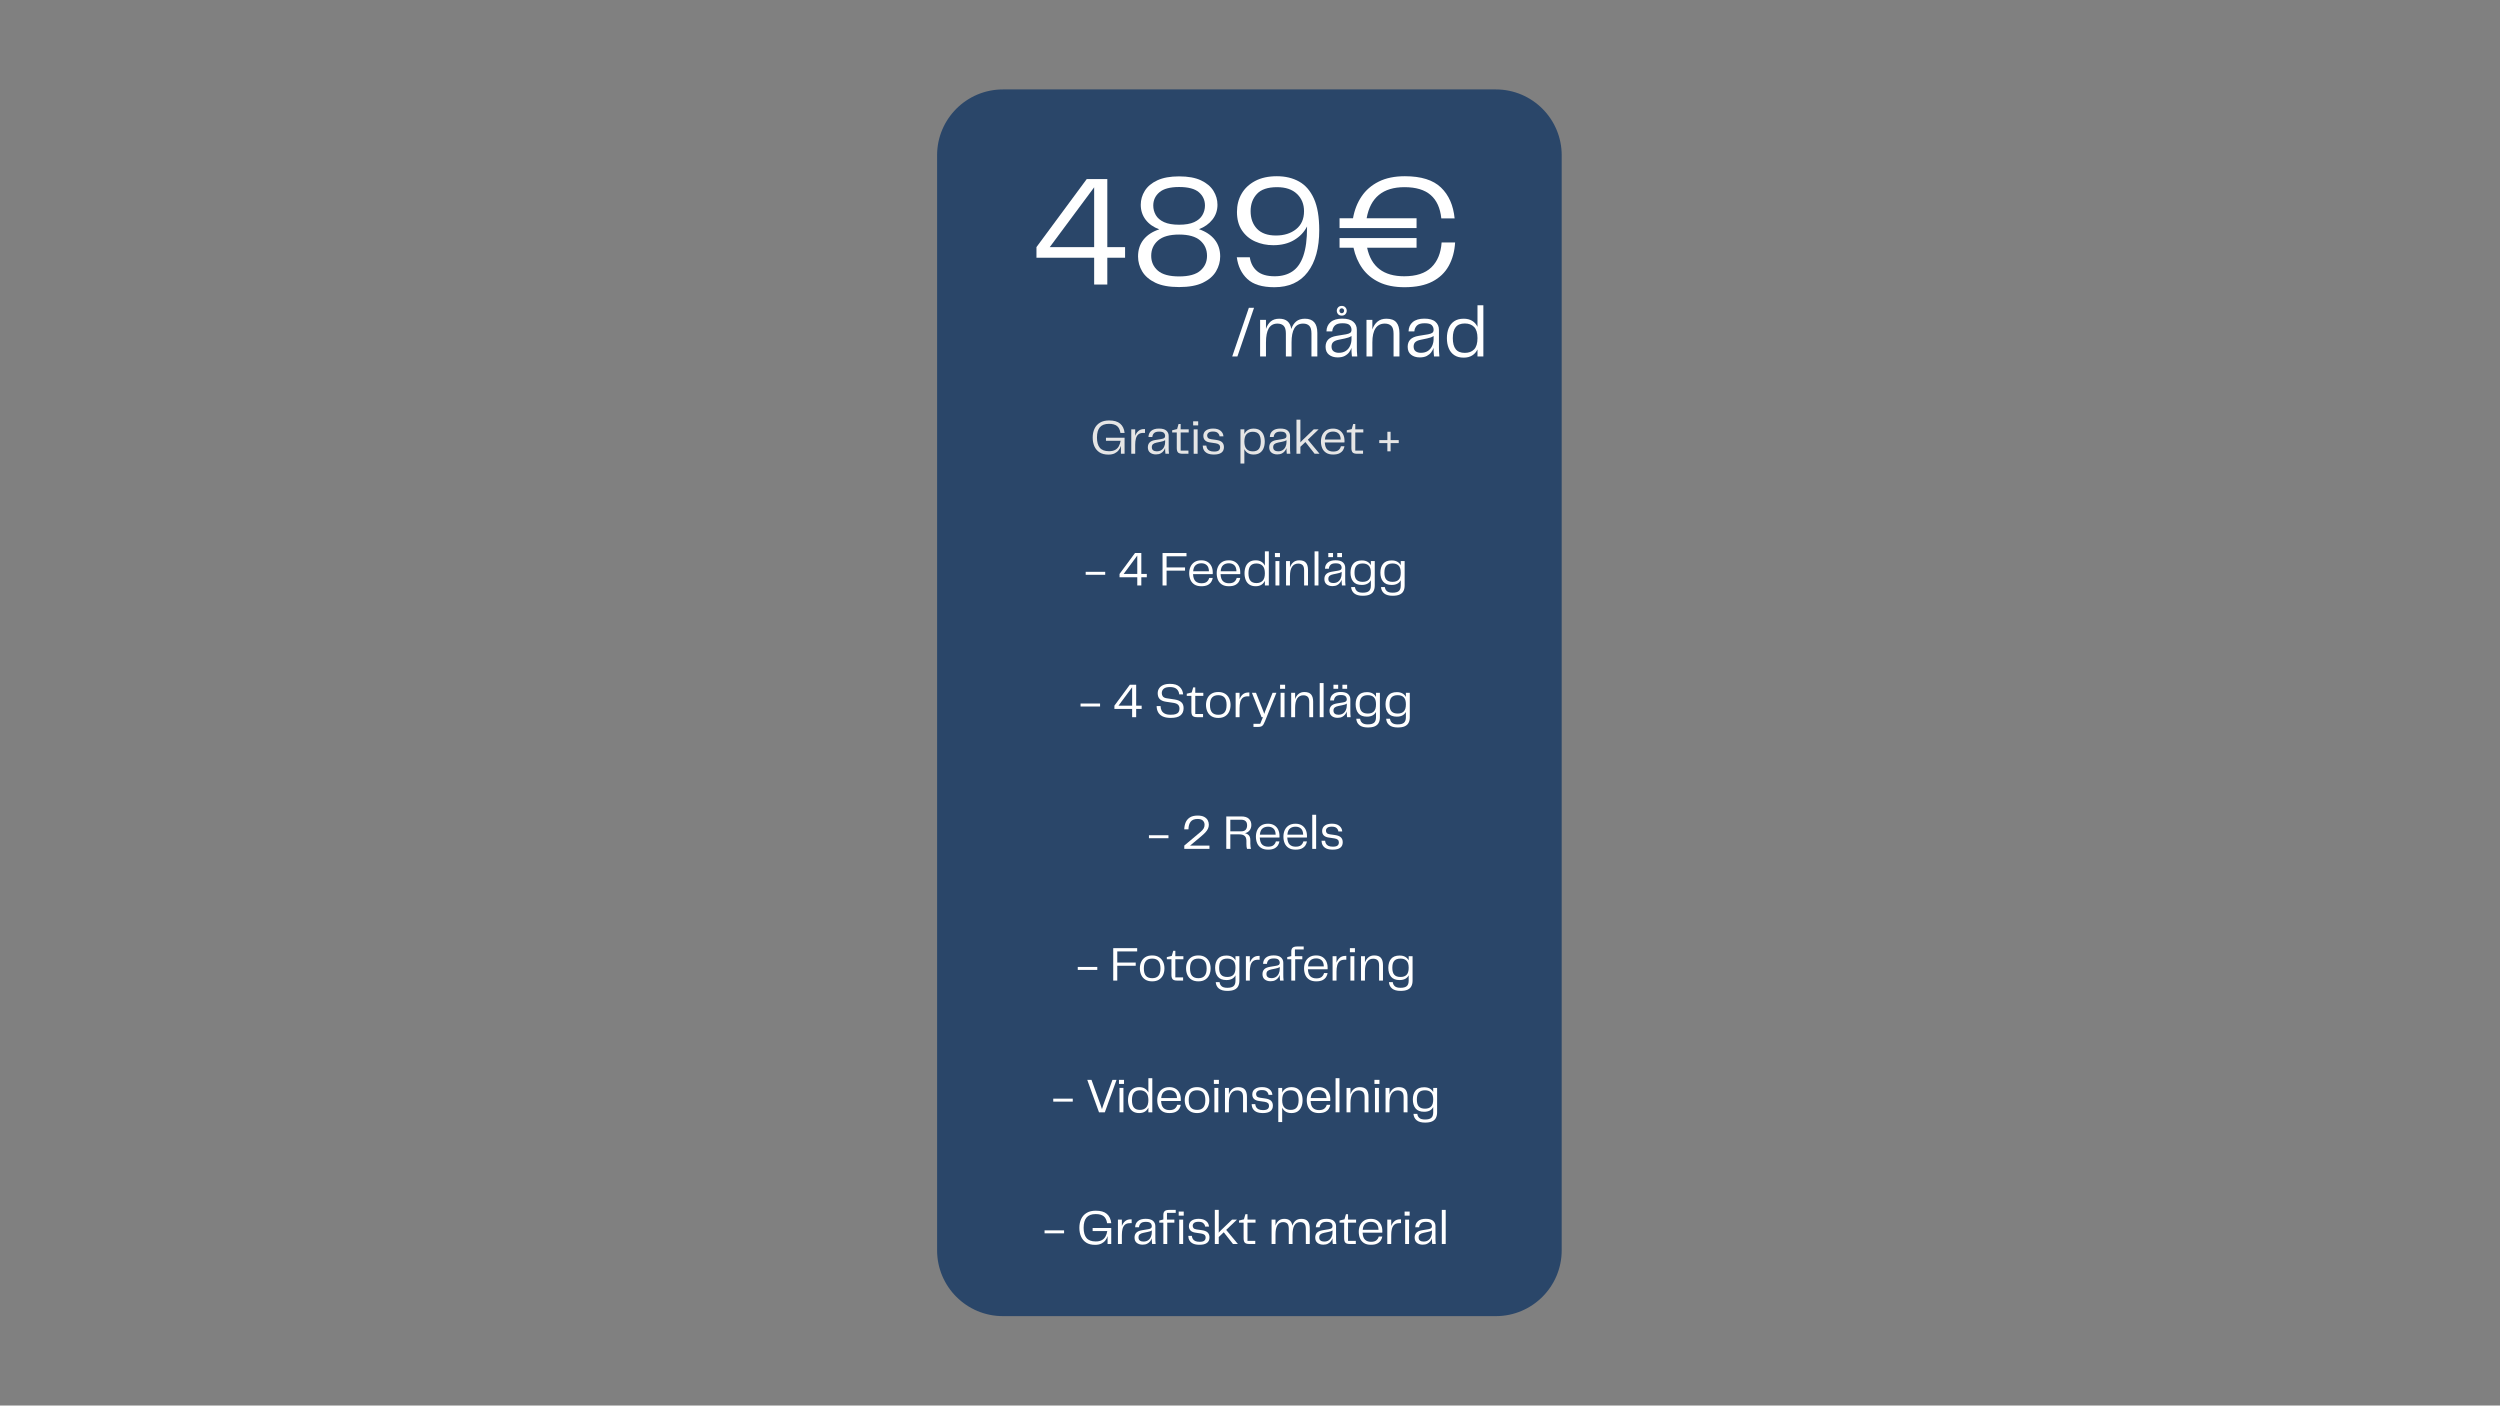 <svg version="1.2" preserveAspectRatio="xMidYMid meet" height="768" viewBox="0 0 1024.5 576" zoomAndPan="magnify" width="1366" xmlns:xlink="http://www.w3.org/1999/xlink" xmlns="http://www.w3.org/2000/svg"><rect x="0" y="0" width="1024.5" height="576" fill="#808080" stroke="none"/><defs><clipPath id="eccf16d0c2"><path d="M 384.02 36.648 L 639.984 36.648 L 639.984 539.578 L 384.02 539.578 Z M 384.02 36.648"></path></clipPath><clipPath id="d5b405a32c"><path d="M 411.004 36.648 L 612.996 36.648 C 627.898 36.648 639.984 48.73 639.984 63.637 L 639.984 512.363 C 639.984 527.27 627.898 539.352 612.996 539.352 L 411.004 539.352 C 396.102 539.352 384.02 527.27 384.02 512.363 L 384.02 63.637 C 384.02 48.73 396.102 36.648 411.004 36.648 Z M 411.004 36.648"></path></clipPath></defs><g id="f963fdd3bf"><g clip-path="url(#eccf16d0c2)" clip-rule="nonzero"><g clip-path="url(#d5b405a32c)" clip-rule="nonzero"><path d="M 384.02 36.648 L 639.98 36.648 L 639.98 539.578 L 384.02 539.578 Z M 384.02 36.648" style="stroke:none;fill-rule:nonzero;fill:#2a4669;fill-opacity:1;"></path></g></g><g style="fill:#ffffff;fill-opacity:1;"><g transform="translate(422.462, 116.591)"><path d="M 31.312 -15.328 L 38.594 -15.328 L 38.594 -10.984 L 31.312 -10.984 L 31.312 0 L 25.922 0 L 25.922 -10.984 L 2.281 -10.984 L 2.281 -15.328 L 22.875 -43.203 L 31.312 -43.203 Z M 7.734 -15.328 L 25.922 -15.328 L 25.922 -39.828 Z M 7.734 -15.328" style="stroke:none"></path></g></g><g style="fill:#ffffff;fill-opacity:1;"><g transform="translate(463.062, 116.591)"><path d="M 20.141 1.047 C 16.109 1.047 12.859 0.453 10.391 -0.734 C 7.922 -1.93 6.125 -3.484 5 -5.391 C 3.875 -7.297 3.312 -9.332 3.312 -11.5 C 3.312 -14.227 4.066 -16.535 5.578 -18.422 C 7.098 -20.305 9.242 -21.703 12.016 -22.609 C 9.641 -23.473 7.781 -24.781 6.438 -26.531 C 5.094 -28.289 4.422 -30.336 4.422 -32.672 C 4.422 -34.711 4.973 -36.617 6.078 -38.391 C 7.18 -40.172 8.891 -41.602 11.203 -42.688 C 13.523 -43.77 16.504 -44.312 20.141 -44.312 C 23.816 -44.312 26.801 -43.77 29.094 -42.688 C 31.395 -41.602 33.098 -40.172 34.203 -38.391 C 35.305 -36.617 35.859 -34.711 35.859 -32.672 C 35.859 -30.379 35.164 -28.352 33.781 -26.594 C 32.395 -24.844 30.555 -23.535 28.266 -22.672 C 31.035 -21.723 33.176 -20.305 34.688 -18.422 C 36.207 -16.535 36.969 -14.227 36.969 -11.5 C 36.969 -9.375 36.406 -7.348 35.281 -5.422 C 34.156 -3.492 32.359 -1.93 29.891 -0.734 C 27.422 0.453 24.172 1.047 20.141 1.047 Z M 20.141 -24.5 C 22.691 -24.5 24.75 -24.852 26.312 -25.562 C 27.875 -26.281 29 -27.242 29.688 -28.453 C 30.383 -29.672 30.734 -30.973 30.734 -32.359 C 30.734 -34.566 29.898 -36.383 28.234 -37.812 C 26.566 -39.238 23.867 -39.953 20.141 -39.953 C 16.461 -39.953 13.773 -39.238 12.078 -37.812 C 10.391 -36.383 9.547 -34.566 9.547 -32.359 C 9.547 -30.973 9.891 -29.672 10.578 -28.453 C 11.273 -27.242 12.406 -26.281 13.969 -25.562 C 15.531 -24.852 17.586 -24.5 20.141 -24.5 Z M 20.141 -3.312 C 24.129 -3.312 27.031 -4.102 28.844 -5.688 C 30.664 -7.27 31.578 -9.297 31.578 -11.766 C 31.578 -14.316 30.645 -16.406 28.781 -18.031 C 26.914 -19.656 24.035 -20.469 20.141 -20.469 C 16.242 -20.469 13.363 -19.656 11.5 -18.031 C 9.633 -16.406 8.703 -14.316 8.703 -11.766 C 8.703 -9.297 9.609 -7.27 11.422 -5.688 C 13.242 -4.102 16.148 -3.312 20.141 -3.312 Z M 20.141 -3.312" style="stroke:none"></path></g></g><g style="fill:#ffffff;fill-opacity:1;"><g transform="translate(503.468, 116.591)"><path d="M 19.812 -44.375 C 23.281 -44.375 26.312 -43.645 28.906 -42.188 C 31.508 -40.738 33.535 -38.398 34.984 -35.172 C 36.43 -31.953 37.156 -27.656 37.156 -22.281 C 37.156 -14.957 35.582 -9.227 32.438 -5.094 C 29.301 -0.957 24.75 1.109 18.781 1.109 C 13.789 1.109 10.094 -0.016 7.688 -2.266 C 5.289 -4.523 3.852 -7.492 3.375 -11.172 L 8.703 -11.172 C 9.047 -8.785 10.039 -6.891 11.688 -5.484 C 13.332 -4.078 15.738 -3.375 18.906 -3.375 C 21.758 -3.375 24.172 -4.035 26.141 -5.359 C 28.117 -6.68 29.613 -8.801 30.625 -11.719 C 31.645 -14.645 32.156 -18.516 32.156 -23.328 L 32.156 -23.781 C 30.988 -21.477 29.223 -19.625 26.859 -18.219 C 24.504 -16.812 21.66 -16.109 18.328 -16.109 C 15.641 -16.109 13.156 -16.617 10.875 -17.641 C 8.602 -18.66 6.797 -20.188 5.453 -22.219 C 4.109 -24.25 3.438 -26.758 3.438 -29.75 C 3.438 -32.52 4.066 -35 5.328 -37.188 C 6.586 -39.375 8.438 -41.117 10.875 -42.422 C 13.32 -43.723 16.301 -44.375 19.812 -44.375 Z M 19.422 -20.078 C 22.754 -20.078 25.504 -20.941 27.672 -22.672 C 29.836 -24.398 30.922 -26.848 30.922 -30.016 C 30.922 -32.922 29.957 -35.289 28.031 -37.125 C 26.102 -38.969 23.383 -39.891 19.875 -39.891 C 16.062 -39.891 13.301 -38.957 11.594 -37.094 C 9.883 -35.227 9.031 -32.891 9.031 -30.078 C 9.031 -27.086 9.906 -24.672 11.656 -22.828 C 13.414 -20.992 16.004 -20.078 19.422 -20.078 Z M 19.422 -20.078" style="stroke:none"></path></g></g><g style="fill:#ffffff;fill-opacity:1;"><g transform="translate(543.743, 116.591)"><path d="M 36.766 -27.156 L 36.766 -23.125 L 5.203 -23.125 L 5.203 -27.156 L 10.719 -27.156 C 11.32 -30.531 12.488 -33.504 14.219 -36.078 C 15.957 -38.66 18.297 -40.688 21.234 -42.156 C 24.18 -43.633 27.758 -44.375 31.969 -44.375 C 38.633 -44.375 43.566 -42.832 46.766 -39.75 C 49.973 -36.676 51.836 -32.457 52.359 -27.094 L 46.906 -27.094 C 46.469 -31.332 45.016 -34.523 42.547 -36.672 C 40.078 -38.816 36.504 -39.891 31.828 -39.891 C 22.992 -39.891 17.82 -35.645 16.312 -27.156 Z M 47.031 -17.219 L 52.562 -17.219 C 52.344 -13.582 51.473 -10.391 49.953 -7.641 C 48.441 -4.891 46.203 -2.742 43.234 -1.203 C 40.266 0.336 36.461 1.109 31.828 1.109 C 27.766 1.109 24.301 0.426 21.438 -0.938 C 18.582 -2.301 16.285 -4.195 14.547 -6.625 C 12.816 -9.051 11.609 -11.867 10.922 -15.078 L 5.203 -15.078 L 5.203 -19.031 L 36.766 -19.031 L 36.766 -15.078 L 16.5 -15.078 C 18.145 -7.273 23.211 -3.375 31.703 -3.375 C 36.598 -3.375 40.301 -4.586 42.812 -7.016 C 45.32 -9.441 46.727 -12.844 47.031 -17.219 Z M 47.031 -17.219" style="stroke:none"></path></g></g><g style="fill:#ffffff;fill-opacity:1;"><g transform="translate(504.606, 146.077)"><path d="M 0.359 0 L 7.172 -19.938 L 9.297 -19.938 L 2.484 0 Z M 0.359 0" style="stroke:none"></path></g></g><g style="fill:#ffffff;fill-opacity:1;"><g transform="translate(514.201, 146.077)"><path d="M 20.562 -15.469 C 23.945 -15.469 25.641 -13.531 25.641 -9.656 L 25.641 0 L 23.234 0 L 23.234 -9.391 C 23.234 -10.898 22.938 -11.957 22.344 -12.562 C 21.758 -13.164 20.914 -13.469 19.812 -13.469 C 18.176 -13.469 16.977 -12.82 16.219 -11.531 C 15.457 -10.238 15.078 -8.305 15.078 -5.734 L 15.078 0 L 12.75 0 L 12.75 -9.391 C 12.75 -10.898 12.445 -11.957 11.844 -12.562 C 11.238 -13.164 10.391 -13.469 9.297 -13.469 C 7.691 -13.469 6.504 -12.82 5.734 -11.531 C 4.973 -10.238 4.594 -8.305 4.594 -5.734 L 4.594 0 L 2.188 0 L 2.188 -15 L 4.594 -15 L 4.594 -11.297 C 5.031 -12.598 5.688 -13.617 6.562 -14.359 C 7.445 -15.098 8.609 -15.469 10.047 -15.469 C 12.898 -15.469 14.539 -14.062 14.969 -11.25 C 15.406 -12.562 16.07 -13.594 16.969 -14.344 C 17.875 -15.094 19.07 -15.469 20.562 -15.469 Z M 20.562 -15.469" style="stroke:none"></path></g></g><g style="fill:#ffffff;fill-opacity:1;"><g transform="translate(541.488, 146.077)"><path d="M 8.359 -16.734 C 7.723 -16.734 7.223 -16.93 6.859 -17.328 C 6.504 -17.734 6.328 -18.203 6.328 -18.734 C 6.328 -19.254 6.504 -19.711 6.859 -20.109 C 7.223 -20.516 7.723 -20.719 8.359 -20.719 C 9.004 -20.719 9.504 -20.516 9.859 -20.109 C 10.223 -19.711 10.406 -19.254 10.406 -18.734 C 10.406 -18.203 10.223 -17.734 9.859 -17.328 C 9.504 -16.93 9.004 -16.734 8.359 -16.734 Z M 7.406 -18.734 C 7.406 -18.441 7.5 -18.195 7.688 -18 C 7.875 -17.812 8.098 -17.719 8.359 -17.719 C 8.617 -17.719 8.844 -17.812 9.031 -18 C 9.227 -18.195 9.328 -18.441 9.328 -18.734 C 9.328 -19.035 9.227 -19.273 9.031 -19.453 C 8.844 -19.641 8.617 -19.734 8.359 -19.734 C 8.098 -19.734 7.875 -19.641 7.688 -19.453 C 7.5 -19.273 7.406 -19.035 7.406 -18.734 Z M 6.688 0.391 C 5.25 0.391 4.062 0.02 3.125 -0.719 C 2.195 -1.457 1.734 -2.535 1.734 -3.953 C 1.734 -5.172 2.086 -6.16 2.797 -6.922 C 3.516 -7.68 4.68 -8.191 6.297 -8.453 L 10.109 -9.078 C 10.898 -9.223 11.473 -9.426 11.828 -9.688 C 12.18 -9.945 12.359 -10.359 12.359 -10.922 C 12.359 -11.672 12.109 -12.305 11.609 -12.828 C 11.109 -13.348 10.129 -13.609 8.672 -13.609 C 7.211 -13.609 6.164 -13.297 5.531 -12.672 C 4.906 -12.055 4.551 -11.258 4.469 -10.281 L 2.094 -10.281 C 2.133 -11.883 2.707 -13.156 3.812 -14.094 C 4.926 -15.031 6.516 -15.5 8.578 -15.5 C 10.629 -15.5 12.133 -15.07 13.094 -14.219 C 14.062 -13.375 14.547 -12.273 14.547 -10.922 L 14.547 -3.719 C 14.547 -3.176 14.555 -2.602 14.578 -2 C 14.598 -1.406 14.645 -0.738 14.719 0 L 12.531 0 C 12.469 -0.633 12.414 -1.238 12.375 -1.812 C 12.344 -2.383 12.328 -2.953 12.328 -3.516 C 12.141 -2.91 11.82 -2.305 11.375 -1.703 C 10.926 -1.109 10.32 -0.609 9.562 -0.203 C 8.801 0.191 7.844 0.391 6.688 0.391 Z M 7.172 -1.5 C 8.348 -1.5 9.32 -1.77 10.094 -2.312 C 10.863 -2.852 11.43 -3.551 11.797 -4.406 C 12.172 -5.27 12.359 -6.172 12.359 -7.109 L 12.359 -8.391 C 11.973 -8.129 11.57 -7.926 11.156 -7.781 C 10.738 -7.633 10.238 -7.5 9.656 -7.375 L 7.172 -6.859 C 6.148 -6.66 5.395 -6.348 4.906 -5.922 C 4.414 -5.492 4.172 -4.867 4.172 -4.047 C 4.172 -3.191 4.445 -2.551 5 -2.125 C 5.562 -1.707 6.285 -1.5 7.172 -1.5 Z M 7.172 -1.5" style="stroke:none"></path></g></g><g style="fill:#ffffff;fill-opacity:1;"><g transform="translate(557.8, 146.077)"><path d="M 10.344 -15.469 C 12.219 -15.469 13.578 -14.969 14.422 -13.969 C 15.266 -12.969 15.688 -11.5 15.688 -9.562 L 15.688 0 L 13.281 0 L 13.281 -9.297 C 13.281 -10.891 12.953 -11.984 12.297 -12.578 C 11.648 -13.172 10.781 -13.469 9.688 -13.469 C 8.031 -13.469 6.766 -12.82 5.891 -11.531 C 5.023 -10.238 4.594 -8.305 4.594 -5.734 L 4.594 0 L 2.188 0 L 2.188 -15 L 4.594 -15 L 4.594 -11.062 C 5.051 -12.426 5.754 -13.5 6.703 -14.281 C 7.648 -15.07 8.863 -15.469 10.344 -15.469 Z M 10.344 -15.469" style="stroke:none"></path></g></g><g style="fill:#ffffff;fill-opacity:1;"><g transform="translate(575.131, 146.077)"><path d="M 6.688 0.391 C 5.25 0.391 4.062 0.02 3.125 -0.719 C 2.195 -1.457 1.734 -2.535 1.734 -3.953 C 1.734 -5.172 2.086 -6.16 2.797 -6.922 C 3.516 -7.68 4.68 -8.191 6.297 -8.453 L 10.109 -9.078 C 10.898 -9.223 11.473 -9.426 11.828 -9.688 C 12.18 -9.945 12.359 -10.359 12.359 -10.922 C 12.359 -11.672 12.109 -12.305 11.609 -12.828 C 11.109 -13.348 10.129 -13.609 8.672 -13.609 C 7.211 -13.609 6.164 -13.297 5.531 -12.672 C 4.906 -12.055 4.551 -11.258 4.469 -10.281 L 2.094 -10.281 C 2.133 -11.883 2.707 -13.156 3.812 -14.094 C 4.926 -15.031 6.516 -15.5 8.578 -15.5 C 10.629 -15.5 12.133 -15.07 13.094 -14.219 C 14.062 -13.375 14.547 -12.273 14.547 -10.922 L 14.547 -3.719 C 14.547 -3.176 14.555 -2.602 14.578 -2 C 14.598 -1.406 14.645 -0.738 14.719 0 L 12.531 0 C 12.469 -0.633 12.414 -1.238 12.375 -1.812 C 12.344 -2.383 12.328 -2.953 12.328 -3.516 C 12.141 -2.91 11.82 -2.305 11.375 -1.703 C 10.926 -1.109 10.32 -0.609 9.562 -0.203 C 8.801 0.191 7.844 0.391 6.688 0.391 Z M 7.172 -1.5 C 8.348 -1.5 9.32 -1.77 10.094 -2.312 C 10.863 -2.852 11.43 -3.551 11.797 -4.406 C 12.172 -5.27 12.359 -6.172 12.359 -7.109 L 12.359 -8.391 C 11.973 -8.129 11.57 -7.926 11.156 -7.781 C 10.738 -7.633 10.238 -7.5 9.656 -7.375 L 7.172 -6.859 C 6.148 -6.66 5.395 -6.348 4.906 -5.922 C 4.414 -5.492 4.172 -4.867 4.172 -4.047 C 4.172 -3.191 4.445 -2.551 5 -2.125 C 5.562 -1.707 6.285 -1.5 7.172 -1.5 Z M 7.172 -1.5" style="stroke:none"></path></g></g><g style="fill:#ffffff;fill-opacity:1;"><g transform="translate(591.473, 146.077)"><path d="M 14 -20.984 L 16.406 -20.984 L 16.406 0 L 14 0 L 14 -2.875 C 13.5 -1.82 12.773 -1 11.828 -0.406 C 10.879 0.188 9.711 0.484 8.328 0.484 C 6.773 0.484 5.488 0.141 4.469 -0.547 C 3.445 -1.242 2.691 -2.195 2.203 -3.406 C 1.711 -4.613 1.469 -5.977 1.469 -7.5 C 1.469 -9.039 1.711 -10.41 2.203 -11.609 C 2.691 -12.805 3.445 -13.75 4.469 -14.438 C 5.488 -15.125 6.773 -15.469 8.328 -15.469 C 9.711 -15.469 10.879 -15.176 11.828 -14.594 C 12.773 -14.02 13.5 -13.203 14 -12.141 Z M 8.812 -1.469 C 10.414 -1.469 11.68 -1.941 12.609 -2.891 C 13.535 -3.836 14 -5.375 14 -7.5 C 14 -9.613 13.535 -11.145 12.609 -12.094 C 11.68 -13.039 10.414 -13.516 8.812 -13.516 C 7.113 -13.516 5.867 -13.016 5.078 -12.016 C 4.285 -11.023 3.891 -9.52 3.891 -7.5 C 3.891 -5.5 4.285 -3.992 5.078 -2.984 C 5.867 -1.973 7.113 -1.469 8.812 -1.469 Z M 8.812 -1.469" style="stroke:none"></path></g></g><g style="fill:#e5e5e5;fill-opacity:1;"><g transform="translate(446.694, 185.953)"><path d="M 7.531 0.344 C 6.062 0.344 4.852 0.039 3.906 -0.562 C 2.957 -1.176 2.25 -2.008 1.781 -3.062 C 1.32 -4.113 1.094 -5.312 1.094 -6.656 C 1.094 -8 1.336 -9.195 1.828 -10.25 C 2.316 -11.301 3.055 -12.129 4.047 -12.734 C 5.035 -13.348 6.297 -13.656 7.828 -13.656 C 9.816 -13.656 11.32 -13.219 12.344 -12.344 C 13.375 -11.469 13.984 -10.195 14.172 -8.531 L 12.453 -8.531 C 12.273 -9.812 11.816 -10.754 11.078 -11.359 C 10.336 -11.961 9.238 -12.266 7.781 -12.266 C 6.082 -12.266 4.832 -11.797 4.031 -10.859 C 3.238 -9.93 2.844 -8.531 2.844 -6.656 C 2.844 -4.801 3.234 -3.398 4.016 -2.453 C 4.805 -1.516 6.062 -1.047 7.781 -1.047 C 8.812 -1.047 9.656 -1.227 10.312 -1.594 C 10.969 -1.957 11.469 -2.461 11.812 -3.109 C 12.164 -3.754 12.406 -4.488 12.531 -5.312 L 6.531 -5.312 L 6.531 -6.562 L 14.156 -6.562 L 14.156 -0.016 L 12.656 -0.016 L 12.656 -3.25 C 12.469 -2.602 12.16 -2.008 11.734 -1.469 C 11.316 -0.926 10.766 -0.488 10.078 -0.156 C 9.391 0.176 8.539 0.344 7.531 0.344 Z M 7.531 0.344" style="stroke:none"></path></g></g><g style="fill:#e5e5e5;fill-opacity:1;"><g transform="translate(462.141, 185.953)"><path d="M 6.719 -10.125 L 7.078 -10.125 L 7.078 -8.547 L 6.656 -8.547 C 5.664 -8.586 4.91 -8.395 4.391 -7.969 C 3.879 -7.539 3.531 -6.953 3.344 -6.203 C 3.156 -5.461 3.062 -4.617 3.062 -3.672 L 3.062 0 L 1.453 0 L 1.453 -10 L 3.062 -10 L 3.062 -7.359 C 3.363 -8.18 3.812 -8.848 4.406 -9.359 C 5 -9.867 5.77 -10.125 6.719 -10.125 Z M 6.719 -10.125" style="stroke:none"></path></g></g><g style="fill:#e5e5e5;fill-opacity:1;"><g transform="translate(469.234, 185.953)"><path d="M 4.453 0.266 C 3.492 0.266 2.703 0.02 2.078 -0.469 C 1.461 -0.969 1.156 -1.691 1.156 -2.641 C 1.156 -3.453 1.391 -4.109 1.859 -4.609 C 2.336 -5.117 3.117 -5.461 4.203 -5.641 L 6.734 -6.062 C 7.266 -6.145 7.645 -6.273 7.875 -6.453 C 8.113 -6.629 8.234 -6.906 8.234 -7.281 C 8.234 -7.781 8.066 -8.203 7.734 -8.547 C 7.398 -8.898 6.75 -9.078 5.781 -9.078 C 4.801 -9.078 4.102 -8.867 3.688 -8.453 C 3.27 -8.035 3.035 -7.504 2.984 -6.859 L 1.406 -6.859 C 1.426 -7.922 1.805 -8.766 2.547 -9.391 C 3.285 -10.016 4.344 -10.328 5.719 -10.328 C 7.094 -10.328 8.098 -10.047 8.734 -9.484 C 9.367 -8.922 9.688 -8.188 9.688 -7.281 L 9.688 -2.484 C 9.688 -2.117 9.691 -1.734 9.703 -1.328 C 9.723 -0.93 9.758 -0.488 9.812 0 L 8.359 0 C 8.316 -0.426 8.281 -0.828 8.25 -1.203 C 8.227 -1.586 8.219 -1.969 8.219 -2.344 C 8.094 -1.938 7.879 -1.535 7.578 -1.141 C 7.285 -0.742 6.883 -0.41 6.375 -0.141 C 5.863 0.129 5.223 0.266 4.453 0.266 Z M 4.781 -1 C 5.562 -1 6.207 -1.176 6.719 -1.531 C 7.238 -1.895 7.617 -2.363 7.859 -2.938 C 8.109 -3.508 8.234 -4.109 8.234 -4.734 L 8.234 -5.594 C 7.984 -5.414 7.719 -5.273 7.438 -5.172 C 7.156 -5.078 6.82 -4.992 6.438 -4.922 L 4.781 -4.578 C 4.094 -4.441 3.586 -4.227 3.266 -3.938 C 2.941 -3.656 2.781 -3.242 2.781 -2.703 C 2.781 -2.129 2.961 -1.703 3.328 -1.422 C 3.703 -1.141 4.188 -1 4.781 -1 Z M 4.781 -1" style="stroke:none"></path></g></g><g style="fill:#e5e5e5;fill-opacity:1;"><g transform="translate(479.945, 185.953)"><path d="M 4.719 0 C 3.758 0 3.113 -0.188 2.781 -0.562 C 2.457 -0.945 2.297 -1.539 2.297 -2.344 L 2.297 -8.734 L 0.406 -8.734 L 0.406 -9.625 L 2.438 -10.125 L 3.031 -12.203 L 3.891 -12.203 L 3.891 -10 L 7.188 -10 L 7.188 -8.734 L 3.891 -8.734 L 3.891 -1.297 L 7.078 -1.297 L 7.078 0 Z M 4.719 0" style="stroke:none"></path></g></g><g style="fill:#e5e5e5;fill-opacity:1;"><g transform="translate(487.718, 185.953)"><path d="M 1.234 -11.625 L 1.234 -13.297 L 3.297 -13.297 L 3.297 -11.625 Z M 1.453 0 L 1.453 -10 L 3.062 -10 L 3.062 0 Z M 1.453 0" style="stroke:none"></path></g></g><g style="fill:#e5e5e5;fill-opacity:1;"><g transform="translate(492.114, 185.953)"><path d="M 0.766 -3.344 L 2.234 -3.344 C 2.273 -2.883 2.398 -2.473 2.609 -2.109 C 2.816 -1.742 3.145 -1.453 3.594 -1.234 C 4.051 -1.016 4.66 -0.906 5.422 -0.906 C 6.297 -0.906 6.922 -1.051 7.297 -1.344 C 7.68 -1.645 7.875 -2.078 7.875 -2.641 C 7.875 -3.117 7.727 -3.488 7.438 -3.75 C 7.145 -4.02 6.688 -4.203 6.062 -4.297 L 3.734 -4.641 C 2.867 -4.754 2.195 -5.035 1.719 -5.484 C 1.25 -5.941 1.016 -6.555 1.016 -7.328 C 1.016 -8.266 1.367 -9 2.078 -9.531 C 2.785 -10.062 3.766 -10.328 5.016 -10.328 C 6.316 -10.328 7.332 -10.031 8.062 -9.438 C 8.801 -8.844 9.195 -8.078 9.25 -7.141 L 7.672 -7.141 C 7.617 -7.648 7.383 -8.102 6.969 -8.5 C 6.562 -8.906 5.895 -9.109 4.969 -9.109 C 4.125 -9.109 3.516 -8.953 3.141 -8.641 C 2.766 -8.336 2.578 -7.941 2.578 -7.453 C 2.578 -7.109 2.688 -6.797 2.906 -6.516 C 3.133 -6.242 3.566 -6.062 4.203 -5.969 L 6.312 -5.672 C 7.457 -5.504 8.266 -5.176 8.734 -4.688 C 9.211 -4.195 9.453 -3.539 9.453 -2.719 C 9.453 -1.707 9.102 -0.945 8.406 -0.438 C 7.719 0.062 6.707 0.312 5.375 0.312 C 4.289 0.312 3.41 0.156 2.734 -0.156 C 2.055 -0.477 1.562 -0.914 1.25 -1.469 C 0.938 -2.02 0.773 -2.645 0.766 -3.344 Z M 0.766 -3.344" style="stroke:none"></path></g></g><g style="fill:#e5e5e5;fill-opacity:1;"><g transform="translate(502.425, 185.953)"><path d="" style="stroke:none"></path></g></g><g style="fill:#e5e5e5;fill-opacity:1;"><g transform="translate(506.921, 185.953)"><path d="M 6.797 -10.312 C 7.848 -10.312 8.707 -10.082 9.375 -9.625 C 10.051 -9.164 10.551 -8.535 10.875 -7.734 C 11.207 -6.93 11.375 -6.02 11.375 -5 C 11.375 -3.969 11.207 -3.051 10.875 -2.25 C 10.551 -1.457 10.051 -0.832 9.375 -0.375 C 8.707 0.082 7.848 0.312 6.797 0.312 C 5.879 0.312 5.102 0.117 4.469 -0.266 C 3.844 -0.648 3.359 -1.195 3.016 -1.906 L 3.016 4 L 1.422 4 L 1.422 -10 L 3.016 -10 L 3.016 -8.078 C 3.359 -8.785 3.844 -9.332 4.469 -9.719 C 5.102 -10.113 5.879 -10.312 6.797 -10.312 Z M 6.469 -0.984 C 7.613 -0.984 8.445 -1.316 8.969 -1.984 C 9.488 -2.648 9.75 -3.656 9.75 -5 C 9.75 -6.344 9.488 -7.348 8.969 -8.016 C 8.445 -8.68 7.613 -9.016 6.469 -9.016 C 5.414 -9.016 4.578 -8.695 3.953 -8.062 C 3.328 -7.426 3.016 -6.406 3.016 -5 C 3.016 -3.582 3.328 -2.555 3.953 -1.922 C 4.578 -1.297 5.414 -0.984 6.469 -0.984 Z M 6.469 -0.984" style="stroke:none"></path></g></g><g style="fill:#e5e5e5;fill-opacity:1;"><g transform="translate(518.97, 185.953)"><path d="M 4.453 0.266 C 3.492 0.266 2.703 0.02 2.078 -0.469 C 1.461 -0.969 1.156 -1.691 1.156 -2.641 C 1.156 -3.453 1.391 -4.109 1.859 -4.609 C 2.336 -5.117 3.117 -5.461 4.203 -5.641 L 6.734 -6.062 C 7.266 -6.145 7.645 -6.273 7.875 -6.453 C 8.113 -6.629 8.234 -6.906 8.234 -7.281 C 8.234 -7.781 8.066 -8.203 7.734 -8.547 C 7.398 -8.898 6.75 -9.078 5.781 -9.078 C 4.801 -9.078 4.102 -8.867 3.688 -8.453 C 3.27 -8.035 3.035 -7.504 2.984 -6.859 L 1.406 -6.859 C 1.426 -7.922 1.805 -8.766 2.547 -9.391 C 3.285 -10.016 4.344 -10.328 5.719 -10.328 C 7.094 -10.328 8.098 -10.047 8.734 -9.484 C 9.367 -8.922 9.688 -8.188 9.688 -7.281 L 9.688 -2.484 C 9.688 -2.117 9.691 -1.734 9.703 -1.328 C 9.723 -0.93 9.758 -0.488 9.812 0 L 8.359 0 C 8.316 -0.426 8.281 -0.828 8.25 -1.203 C 8.227 -1.586 8.219 -1.969 8.219 -2.344 C 8.094 -1.938 7.879 -1.535 7.578 -1.141 C 7.285 -0.742 6.883 -0.41 6.375 -0.141 C 5.863 0.129 5.223 0.266 4.453 0.266 Z M 4.781 -1 C 5.562 -1 6.207 -1.176 6.719 -1.531 C 7.238 -1.895 7.617 -2.363 7.859 -2.938 C 8.109 -3.508 8.234 -4.109 8.234 -4.734 L 8.234 -5.594 C 7.984 -5.414 7.719 -5.273 7.438 -5.172 C 7.156 -5.078 6.82 -4.992 6.438 -4.922 L 4.781 -4.578 C 4.094 -4.441 3.586 -4.227 3.266 -3.938 C 2.941 -3.656 2.781 -3.242 2.781 -2.703 C 2.781 -2.129 2.961 -1.703 3.328 -1.422 C 3.703 -1.141 4.188 -1 4.781 -1 Z M 4.781 -1" style="stroke:none"></path></g></g><g style="fill:#e5e5e5;fill-opacity:1;"><g transform="translate(529.841, 185.953)"><path d="M 8.891 0 L 5.109 -4.812 L 3.062 -2.859 L 3.062 0 L 1.453 0 L 1.453 -13.984 L 3.062 -13.984 L 3.062 -4.641 C 3.207 -4.828 3.363 -5.008 3.531 -5.188 C 3.695 -5.363 3.859 -5.523 4.016 -5.672 L 8.516 -10 L 10.484 -10 L 10.484 -9.953 L 6.109 -5.781 L 10.906 0 Z M 8.891 0" style="stroke:none"></path></g></g><g style="fill:#e5e5e5;fill-opacity:1;"><g transform="translate(540.371, 185.953)"><path d="M 5.969 -0.906 C 6.957 -0.906 7.691 -1.109 8.172 -1.516 C 8.66 -1.93 8.984 -2.453 9.141 -3.078 L 10.594 -3.078 C 10.52 -2.566 10.328 -2.047 10.016 -1.516 C 9.703 -0.992 9.219 -0.555 8.562 -0.203 C 7.906 0.141 7.023 0.312 5.922 0.312 C 4.773 0.312 3.832 0.078 3.094 -0.391 C 2.363 -0.859 1.82 -1.492 1.469 -2.297 C 1.125 -3.109 0.953 -4.016 0.953 -5.016 C 0.953 -6.016 1.133 -6.91 1.5 -7.703 C 1.875 -8.504 2.426 -9.141 3.156 -9.609 C 3.883 -10.078 4.805 -10.312 5.922 -10.312 C 6.922 -10.312 7.77 -10.098 8.469 -9.672 C 9.164 -9.242 9.695 -8.656 10.062 -7.906 C 10.426 -7.164 10.609 -6.305 10.609 -5.328 C 10.609 -5.203 10.609 -5.082 10.609 -4.969 C 10.609 -4.863 10.598 -4.754 10.578 -4.641 L 2.531 -4.641 C 2.602 -3.266 2.941 -2.297 3.547 -1.734 C 4.16 -1.18 4.969 -0.906 5.969 -0.906 Z M 5.938 -9.094 C 4.988 -9.094 4.219 -8.844 3.625 -8.344 C 3.031 -7.852 2.68 -7.016 2.578 -5.828 L 9.047 -5.828 C 9.016 -6.973 8.719 -7.801 8.156 -8.312 C 7.602 -8.832 6.863 -9.094 5.938 -9.094 Z M 5.938 -9.094" style="stroke:none"></path></g></g><g style="fill:#e5e5e5;fill-opacity:1;"><g transform="translate(551.501, 185.953)"><path d="M 4.719 0 C 3.758 0 3.113 -0.188 2.781 -0.562 C 2.457 -0.945 2.297 -1.539 2.297 -2.344 L 2.297 -8.734 L 0.406 -8.734 L 0.406 -9.625 L 2.438 -10.125 L 3.031 -12.203 L 3.891 -12.203 L 3.891 -10 L 7.188 -10 L 7.188 -8.734 L 3.891 -8.734 L 3.891 -1.297 L 7.078 -1.297 L 7.078 0 Z M 4.719 0" style="stroke:none"></path></g></g><g style="fill:#e5e5e5;fill-opacity:1;"><g transform="translate(559.314, 185.953)"><path d="" style="stroke:none"></path></g></g><g style="fill:#e5e5e5;fill-opacity:1;"><g transform="translate(563.81, 185.953)"><path d="M 9.391 -5.594 L 9.391 -4.375 L 6.062 -4.375 L 6.062 -1 L 4.734 -1 L 4.734 -4.375 L 1.406 -4.375 L 1.406 -5.594 L 4.734 -5.594 L 4.734 -9.016 L 6.062 -9.016 L 6.062 -5.594 Z M 9.391 -5.594" style="stroke:none"></path></g></g><g style="fill:#ffffff;fill-opacity:1;"><g transform="translate(444.258, 239.927)"><path d="M 0.656 -5.594 L 8.656 -5.594 L 8.656 -4.375 L 0.656 -4.375 Z M 0.656 -5.594" style="stroke:none"></path></g></g><g style="fill:#ffffff;fill-opacity:1;"><g transform="translate(453.59, 239.927)"><path d="" style="stroke:none"></path></g></g><g style="fill:#ffffff;fill-opacity:1;"><g transform="translate(458.086, 239.927)"><path d="M 9.625 -4.719 L 11.875 -4.719 L 11.875 -3.375 L 9.625 -3.375 L 9.625 0 L 7.969 0 L 7.969 -3.375 L 0.703 -3.375 L 0.703 -4.719 L 7.031 -13.297 L 9.625 -13.297 Z M 2.375 -4.719 L 7.969 -4.719 L 7.969 -12.25 Z M 2.375 -4.719" style="stroke:none"></path></g></g><g style="fill:#ffffff;fill-opacity:1;"><g transform="translate(470.555, 239.927)"><path d="" style="stroke:none"></path></g></g><g style="fill:#ffffff;fill-opacity:1;"><g transform="translate(475.051, 239.927)"><path d="M 11.172 -11.953 L 3.016 -11.953 L 3.016 -7.391 L 10.578 -7.391 L 10.578 -6.078 L 3.016 -6.078 L 3.016 0 L 1.359 0 L 1.359 -13.297 L 11.172 -13.297 Z M 11.172 -11.953" style="stroke:none"></path></g></g><g style="fill:#ffffff;fill-opacity:1;"><g transform="translate(486.381, 239.927)"><path d="M 5.969 -0.906 C 6.957 -0.906 7.691 -1.109 8.172 -1.516 C 8.66 -1.93 8.984 -2.453 9.141 -3.078 L 10.594 -3.078 C 10.52 -2.566 10.328 -2.047 10.016 -1.516 C 9.703 -0.992 9.219 -0.555 8.562 -0.203 C 7.906 0.141 7.023 0.312 5.922 0.312 C 4.773 0.312 3.832 0.078 3.094 -0.391 C 2.363 -0.859 1.82 -1.492 1.469 -2.297 C 1.125 -3.109 0.953 -4.016 0.953 -5.016 C 0.953 -6.016 1.133 -6.91 1.5 -7.703 C 1.875 -8.504 2.426 -9.141 3.156 -9.609 C 3.883 -10.078 4.805 -10.312 5.922 -10.312 C 6.922 -10.312 7.77 -10.098 8.469 -9.672 C 9.164 -9.242 9.695 -8.656 10.062 -7.906 C 10.426 -7.164 10.609 -6.305 10.609 -5.328 C 10.609 -5.203 10.609 -5.082 10.609 -4.969 C 10.609 -4.863 10.598 -4.754 10.578 -4.641 L 2.531 -4.641 C 2.602 -3.266 2.941 -2.297 3.547 -1.734 C 4.16 -1.18 4.969 -0.906 5.969 -0.906 Z M 5.938 -9.094 C 4.988 -9.094 4.219 -8.844 3.625 -8.344 C 3.031 -7.852 2.68 -7.016 2.578 -5.828 L 9.047 -5.828 C 9.016 -6.973 8.719 -7.801 8.156 -8.312 C 7.602 -8.832 6.863 -9.094 5.938 -9.094 Z M 5.938 -9.094" style="stroke:none"></path></g></g><g style="fill:#ffffff;fill-opacity:1;"><g transform="translate(497.651, 239.927)"><path d="M 5.969 -0.906 C 6.957 -0.906 7.691 -1.109 8.172 -1.516 C 8.66 -1.93 8.984 -2.453 9.141 -3.078 L 10.594 -3.078 C 10.52 -2.566 10.328 -2.047 10.016 -1.516 C 9.703 -0.992 9.219 -0.555 8.562 -0.203 C 7.906 0.141 7.023 0.312 5.922 0.312 C 4.773 0.312 3.832 0.078 3.094 -0.391 C 2.363 -0.859 1.82 -1.492 1.469 -2.297 C 1.125 -3.109 0.953 -4.016 0.953 -5.016 C 0.953 -6.016 1.133 -6.91 1.5 -7.703 C 1.875 -8.504 2.426 -9.141 3.156 -9.609 C 3.883 -10.078 4.805 -10.312 5.922 -10.312 C 6.922 -10.312 7.77 -10.098 8.469 -9.672 C 9.164 -9.242 9.695 -8.656 10.062 -7.906 C 10.426 -7.164 10.609 -6.305 10.609 -5.328 C 10.609 -5.203 10.609 -5.082 10.609 -4.969 C 10.609 -4.863 10.598 -4.754 10.578 -4.641 L 2.531 -4.641 C 2.602 -3.266 2.941 -2.297 3.547 -1.734 C 4.16 -1.18 4.969 -0.906 5.969 -0.906 Z M 5.938 -9.094 C 4.988 -9.094 4.219 -8.844 3.625 -8.344 C 3.031 -7.852 2.68 -7.016 2.578 -5.828 L 9.047 -5.828 C 9.016 -6.973 8.719 -7.801 8.156 -8.312 C 7.602 -8.832 6.863 -9.094 5.938 -9.094 Z M 5.938 -9.094" style="stroke:none"></path></g></g><g style="fill:#ffffff;fill-opacity:1;"><g transform="translate(509.021, 239.927)"><path d="M 9.328 -13.984 L 10.938 -13.984 L 10.938 0 L 9.328 0 L 9.328 -1.922 C 8.992 -1.211 8.508 -0.66 7.875 -0.266 C 7.25 0.117 6.477 0.312 5.562 0.312 C 4.52 0.312 3.656 0.082 2.969 -0.375 C 2.289 -0.832 1.789 -1.461 1.469 -2.266 C 1.145 -3.078 0.984 -3.988 0.984 -5 C 0.984 -6.02 1.145 -6.93 1.469 -7.734 C 1.789 -8.535 2.289 -9.164 2.969 -9.625 C 3.656 -10.082 4.52 -10.312 5.562 -10.312 C 6.477 -10.312 7.25 -10.117 7.875 -9.734 C 8.508 -9.348 8.992 -8.801 9.328 -8.094 Z M 5.875 -0.984 C 6.938 -0.984 7.773 -1.297 8.391 -1.922 C 9.016 -2.555 9.328 -3.582 9.328 -5 C 9.328 -6.406 9.016 -7.426 8.391 -8.062 C 7.773 -8.695 6.938 -9.016 5.875 -9.016 C 4.738 -9.016 3.906 -8.68 3.375 -8.016 C 2.852 -7.348 2.594 -6.344 2.594 -5 C 2.594 -3.664 2.852 -2.66 3.375 -1.984 C 3.906 -1.316 4.738 -0.984 5.875 -0.984 Z M 5.875 -0.984" style="stroke:none"></path></g></g><g style="fill:#ffffff;fill-opacity:1;"><g transform="translate(521.23, 239.927)"><path d="M 1.234 -11.625 L 1.234 -13.297 L 3.297 -13.297 L 3.297 -11.625 Z M 1.453 0 L 1.453 -10 L 3.062 -10 L 3.062 0 Z M 1.453 0" style="stroke:none"></path></g></g><g style="fill:#ffffff;fill-opacity:1;"><g transform="translate(525.566, 239.927)"><path d="M 6.891 -10.312 C 8.141 -10.312 9.047 -9.977 9.609 -9.312 C 10.172 -8.645 10.453 -7.664 10.453 -6.375 L 10.453 0 L 8.859 0 L 8.859 -6.188 C 8.859 -7.258 8.641 -7.988 8.203 -8.375 C 7.766 -8.77 7.18 -8.969 6.453 -8.969 C 5.348 -8.969 4.504 -8.535 3.922 -7.672 C 3.348 -6.816 3.062 -5.531 3.062 -3.812 L 3.062 0 L 1.453 0 L 1.453 -10 L 3.062 -10 L 3.062 -7.375 C 3.363 -8.281 3.832 -8.992 4.469 -9.516 C 5.102 -10.047 5.91 -10.312 6.891 -10.312 Z M 6.891 -10.312" style="stroke:none"></path></g></g><g style="fill:#ffffff;fill-opacity:1;"><g transform="translate(537.276, 239.927)"><path d="M 1.438 0 L 1.438 -13.984 L 3.031 -13.984 L 3.031 0 Z M 1.438 0" style="stroke:none"></path></g></g><g style="fill:#ffffff;fill-opacity:1;"><g transform="translate(541.572, 239.927)"><path d="M 2.766 -11.625 L 2.766 -13.297 L 4.703 -13.297 L 4.703 -11.625 Z M 6.438 -11.625 L 6.438 -13.297 L 8.375 -13.297 L 8.375 -11.625 Z M 4.453 0.266 C 3.492 0.266 2.703 0.02 2.078 -0.469 C 1.461 -0.969 1.156 -1.691 1.156 -2.641 C 1.156 -3.453 1.391 -4.109 1.859 -4.609 C 2.336 -5.117 3.117 -5.461 4.203 -5.641 L 6.734 -6.062 C 7.266 -6.145 7.645 -6.273 7.875 -6.453 C 8.113 -6.629 8.234 -6.906 8.234 -7.281 C 8.234 -7.781 8.066 -8.203 7.734 -8.547 C 7.398 -8.898 6.75 -9.078 5.781 -9.078 C 4.801 -9.078 4.102 -8.867 3.688 -8.453 C 3.27 -8.035 3.035 -7.504 2.984 -6.859 L 1.406 -6.859 C 1.426 -7.922 1.805 -8.766 2.547 -9.391 C 3.285 -10.016 4.344 -10.328 5.719 -10.328 C 7.094 -10.328 8.098 -10.047 8.734 -9.484 C 9.367 -8.922 9.688 -8.188 9.688 -7.281 L 9.688 -2.484 C 9.688 -2.117 9.691 -1.734 9.703 -1.328 C 9.723 -0.93 9.758 -0.488 9.812 0 L 8.359 0 C 8.316 -0.426 8.281 -0.828 8.25 -1.203 C 8.227 -1.586 8.219 -1.969 8.219 -2.344 C 8.094 -1.938 7.879 -1.535 7.578 -1.141 C 7.285 -0.742 6.883 -0.41 6.375 -0.141 C 5.863 0.129 5.223 0.266 4.453 0.266 Z M 4.781 -1 C 5.562 -1 6.207 -1.176 6.719 -1.531 C 7.238 -1.895 7.617 -2.363 7.859 -2.938 C 8.109 -3.508 8.234 -4.109 8.234 -4.734 L 8.234 -5.594 C 7.984 -5.414 7.719 -5.273 7.438 -5.172 C 7.156 -5.078 6.82 -4.992 6.438 -4.922 L 4.781 -4.578 C 4.094 -4.441 3.586 -4.227 3.266 -3.938 C 2.941 -3.656 2.781 -3.242 2.781 -2.703 C 2.781 -2.129 2.961 -1.703 3.328 -1.422 C 3.703 -1.141 4.188 -1 4.781 -1 Z M 4.781 -1" style="stroke:none"></path></g></g><g style="fill:#ffffff;fill-opacity:1;"><g transform="translate(552.482, 239.927)"><path d="M 9.297 -10 L 10.891 -10 L 10.891 0.016 C 10.891 0.898 10.727 1.656 10.406 2.281 C 10.094 2.906 9.578 3.383 8.859 3.719 C 8.141 4.051 7.172 4.219 5.953 4.219 C 4.461 4.219 3.32 3.906 2.531 3.281 C 1.738 2.656 1.297 1.773 1.203 0.641 L 2.781 0.641 C 2.844 1.297 3.109 1.844 3.578 2.281 C 4.055 2.727 4.848 2.953 5.953 2.953 C 7.141 2.953 7.992 2.723 8.516 2.266 C 9.035 1.816 9.297 1.062 9.297 0 L 9.297 -2.156 C 8.617 -0.863 7.379 -0.219 5.578 -0.219 C 4.004 -0.219 2.836 -0.672 2.078 -1.578 C 1.328 -2.492 0.953 -3.719 0.953 -5.25 C 0.953 -6.781 1.328 -8 2.078 -8.906 C 2.836 -9.812 4.004 -10.266 5.578 -10.266 C 6.484 -10.266 7.242 -10.094 7.859 -9.75 C 8.484 -9.406 8.961 -8.914 9.297 -8.281 Z M 5.953 -1.484 C 7.016 -1.484 7.836 -1.77 8.422 -2.344 C 9.004 -2.926 9.297 -3.895 9.297 -5.25 C 9.297 -6.602 9.004 -7.566 8.422 -8.141 C 7.836 -8.723 7.016 -9.016 5.953 -9.016 C 4.816 -9.016 3.973 -8.723 3.422 -8.141 C 2.867 -7.566 2.594 -6.602 2.594 -5.25 C 2.594 -3.906 2.867 -2.941 3.422 -2.359 C 3.973 -1.773 4.816 -1.484 5.953 -1.484 Z M 5.953 -1.484" style="stroke:none"></path></g></g><g style="fill:#ffffff;fill-opacity:1;"><g transform="translate(564.731, 239.927)"><path d="M 9.297 -10 L 10.891 -10 L 10.891 0.016 C 10.891 0.898 10.727 1.656 10.406 2.281 C 10.094 2.906 9.578 3.383 8.859 3.719 C 8.141 4.051 7.172 4.219 5.953 4.219 C 4.461 4.219 3.32 3.906 2.531 3.281 C 1.738 2.656 1.297 1.773 1.203 0.641 L 2.781 0.641 C 2.844 1.297 3.109 1.844 3.578 2.281 C 4.055 2.727 4.848 2.953 5.953 2.953 C 7.141 2.953 7.992 2.723 8.516 2.266 C 9.035 1.816 9.297 1.062 9.297 0 L 9.297 -2.156 C 8.617 -0.863 7.379 -0.219 5.578 -0.219 C 4.004 -0.219 2.836 -0.672 2.078 -1.578 C 1.328 -2.492 0.953 -3.719 0.953 -5.25 C 0.953 -6.781 1.328 -8 2.078 -8.906 C 2.836 -9.812 4.004 -10.266 5.578 -10.266 C 6.484 -10.266 7.242 -10.094 7.859 -9.75 C 8.484 -9.406 8.961 -8.914 9.297 -8.281 Z M 5.953 -1.484 C 7.016 -1.484 7.836 -1.77 8.422 -2.344 C 9.004 -2.926 9.297 -3.895 9.297 -5.25 C 9.297 -6.602 9.004 -7.566 8.422 -8.141 C 7.836 -8.723 7.016 -9.016 5.953 -9.016 C 4.816 -9.016 3.973 -8.723 3.422 -8.141 C 2.867 -7.566 2.594 -6.602 2.594 -5.25 C 2.594 -3.906 2.867 -2.941 3.422 -2.359 C 3.973 -1.773 4.816 -1.484 5.953 -1.484 Z M 5.953 -1.484" style="stroke:none"></path></g></g><g style="fill:#ffffff;fill-opacity:1;"><g transform="translate(442.15, 293.901)"><path d="M 0.656 -5.594 L 8.656 -5.594 L 8.656 -4.375 L 0.656 -4.375 Z M 0.656 -5.594" style="stroke:none"></path></g></g><g style="fill:#ffffff;fill-opacity:1;"><g transform="translate(451.481, 293.901)"><path d="" style="stroke:none"></path></g></g><g style="fill:#ffffff;fill-opacity:1;"><g transform="translate(455.977, 293.901)"><path d="M 9.625 -4.719 L 11.875 -4.719 L 11.875 -3.375 L 9.625 -3.375 L 9.625 0 L 7.969 0 L 7.969 -3.375 L 0.703 -3.375 L 0.703 -4.719 L 7.031 -13.297 L 9.625 -13.297 Z M 2.375 -4.719 L 7.969 -4.719 L 7.969 -12.25 Z M 2.375 -4.719" style="stroke:none"></path></g></g><g style="fill:#ffffff;fill-opacity:1;"><g transform="translate(468.446, 293.901)"><path d="" style="stroke:none"></path></g></g><g style="fill:#ffffff;fill-opacity:1;"><g transform="translate(472.942, 293.901)"><path d="M 1.047 -4.562 L 2.656 -4.562 C 2.664 -3.875 2.805 -3.258 3.078 -2.719 C 3.348 -2.188 3.785 -1.766 4.391 -1.453 C 4.992 -1.148 5.805 -1 6.828 -1 C 7.754 -1 8.473 -1.098 8.984 -1.297 C 9.504 -1.492 9.867 -1.781 10.078 -2.156 C 10.297 -2.531 10.406 -2.973 10.406 -3.484 C 10.406 -4.18 10.211 -4.719 9.828 -5.094 C 9.441 -5.469 8.832 -5.723 8 -5.859 L 4.859 -6.328 C 3.703 -6.504 2.848 -6.879 2.297 -7.453 C 1.754 -8.023 1.484 -8.812 1.484 -9.812 C 1.484 -10.531 1.664 -11.176 2.031 -11.75 C 2.395 -12.332 2.945 -12.797 3.688 -13.141 C 4.438 -13.484 5.383 -13.656 6.531 -13.656 C 8.281 -13.656 9.586 -13.254 10.453 -12.453 C 11.328 -11.648 11.812 -10.609 11.906 -9.328 L 10.312 -9.328 C 10.219 -10.234 9.875 -10.961 9.281 -11.516 C 8.688 -12.066 7.766 -12.344 6.516 -12.344 C 5.336 -12.344 4.484 -12.113 3.953 -11.656 C 3.422 -11.195 3.156 -10.598 3.156 -9.859 C 3.156 -9.336 3.301 -8.883 3.594 -8.5 C 3.883 -8.125 4.406 -7.875 5.156 -7.75 L 8.469 -7.25 C 9.656 -7.062 10.555 -6.688 11.172 -6.125 C 11.785 -5.57 12.094 -4.766 12.094 -3.703 C 12.094 -2.43 11.676 -1.445 10.844 -0.75 C 10.02 -0.051 8.68 0.297 6.828 0.297 C 5.391 0.297 4.25 0.07 3.406 -0.375 C 2.562 -0.82 1.957 -1.41 1.594 -2.141 C 1.227 -2.879 1.047 -3.688 1.047 -4.562 Z M 1.047 -4.562" style="stroke:none"></path></g></g><g style="fill:#ffffff;fill-opacity:1;"><g transform="translate(485.931, 293.901)"><path d="M 4.719 0 C 3.758 0 3.113 -0.188 2.781 -0.562 C 2.457 -0.945 2.297 -1.539 2.297 -2.344 L 2.297 -8.734 L 0.406 -8.734 L 0.406 -9.625 L 2.438 -10.125 L 3.031 -12.203 L 3.891 -12.203 L 3.891 -10 L 7.188 -10 L 7.188 -8.734 L 3.891 -8.734 L 3.891 -1.297 L 7.078 -1.297 L 7.078 0 Z M 4.719 0" style="stroke:none"></path></g></g><g style="fill:#ffffff;fill-opacity:1;"><g transform="translate(493.264, 293.901)"><path d="M 6 0.312 C 4.875 0.312 3.938 0.078 3.188 -0.391 C 2.445 -0.859 1.891 -1.492 1.516 -2.297 C 1.141 -3.109 0.953 -4.016 0.953 -5.016 C 0.953 -6.016 1.141 -6.91 1.516 -7.703 C 1.891 -8.504 2.445 -9.141 3.188 -9.609 C 3.938 -10.078 4.875 -10.312 6 -10.312 C 7.113 -10.312 8.039 -10.07 8.781 -9.594 C 9.52 -9.125 10.078 -8.488 10.453 -7.688 C 10.828 -6.895 11.016 -6.004 11.016 -5.016 C 11.016 -4.016 10.828 -3.109 10.453 -2.297 C 10.078 -1.492 9.52 -0.859 8.781 -0.391 C 8.039 0.078 7.113 0.312 6 0.312 Z M 2.578 -5 C 2.578 -3.594 2.863 -2.57 3.438 -1.938 C 4.008 -1.301 4.863 -0.984 6 -0.984 C 7.125 -0.984 7.969 -1.301 8.531 -1.938 C 9.102 -2.57 9.391 -3.594 9.391 -5 C 9.391 -6.406 9.102 -7.426 8.531 -8.062 C 7.969 -8.695 7.125 -9.016 6 -9.016 C 4.863 -9.016 4.008 -8.695 3.438 -8.062 C 2.863 -7.426 2.578 -6.406 2.578 -5 Z M 2.578 -5" style="stroke:none"></path></g></g><g style="fill:#ffffff;fill-opacity:1;"><g transform="translate(504.914, 293.901)"><path d="M 6.719 -10.125 L 7.078 -10.125 L 7.078 -8.547 L 6.656 -8.547 C 5.664 -8.586 4.91 -8.395 4.391 -7.969 C 3.879 -7.539 3.531 -6.953 3.344 -6.203 C 3.156 -5.461 3.062 -4.617 3.062 -3.672 L 3.062 0 L 1.453 0 L 1.453 -10 L 3.062 -10 L 3.062 -7.359 C 3.363 -8.18 3.812 -8.848 4.406 -9.359 C 5 -9.867 5.77 -10.125 6.719 -10.125 Z M 6.719 -10.125" style="stroke:none"></path></g></g><g style="fill:#ffffff;fill-opacity:1;"><g transform="translate(512.467, 293.901)"><path d="M 9.031 -10 L 10.609 -10 L 5.922 1.656 C 5.711 2.188 5.504 2.625 5.297 2.969 C 5.098 3.32 4.832 3.582 4.5 3.75 C 4.164 3.914 3.695 4 3.094 4 L 1.203 4 L 1.203 2.703 L 3.984 2.703 L 5.078 0 L 4.516 0 L 0.562 -10 L 2.234 -10 L 5.297 -2.297 L 5.641 -1.344 L 5.938 -2.297 Z M 9.031 -10" style="stroke:none"></path></g></g><g style="fill:#ffffff;fill-opacity:1;"><g transform="translate(523.338, 293.901)"><path d="M 1.234 -11.625 L 1.234 -13.297 L 3.297 -13.297 L 3.297 -11.625 Z M 1.453 0 L 1.453 -10 L 3.062 -10 L 3.062 0 Z M 1.453 0" style="stroke:none"></path></g></g><g style="fill:#ffffff;fill-opacity:1;"><g transform="translate(527.674, 293.901)"><path d="M 6.891 -10.312 C 8.141 -10.312 9.047 -9.977 9.609 -9.312 C 10.172 -8.645 10.453 -7.664 10.453 -6.375 L 10.453 0 L 8.859 0 L 8.859 -6.188 C 8.859 -7.258 8.641 -7.988 8.203 -8.375 C 7.766 -8.77 7.18 -8.969 6.453 -8.969 C 5.348 -8.969 4.504 -8.535 3.922 -7.672 C 3.348 -6.816 3.062 -5.531 3.062 -3.812 L 3.062 0 L 1.453 0 L 1.453 -10 L 3.062 -10 L 3.062 -7.375 C 3.363 -8.281 3.832 -8.992 4.469 -9.516 C 5.102 -10.047 5.91 -10.312 6.891 -10.312 Z M 6.891 -10.312" style="stroke:none"></path></g></g><g style="fill:#ffffff;fill-opacity:1;"><g transform="translate(539.383, 293.901)"><path d="M 1.438 0 L 1.438 -13.984 L 3.031 -13.984 L 3.031 0 Z M 1.438 0" style="stroke:none"></path></g></g><g style="fill:#ffffff;fill-opacity:1;"><g transform="translate(543.68, 293.901)"><path d="M 2.766 -11.625 L 2.766 -13.297 L 4.703 -13.297 L 4.703 -11.625 Z M 6.438 -11.625 L 6.438 -13.297 L 8.375 -13.297 L 8.375 -11.625 Z M 4.453 0.266 C 3.492 0.266 2.703 0.02 2.078 -0.469 C 1.461 -0.969 1.156 -1.691 1.156 -2.641 C 1.156 -3.453 1.391 -4.109 1.859 -4.609 C 2.336 -5.117 3.117 -5.461 4.203 -5.641 L 6.734 -6.062 C 7.266 -6.145 7.645 -6.273 7.875 -6.453 C 8.113 -6.629 8.234 -6.906 8.234 -7.281 C 8.234 -7.781 8.066 -8.203 7.734 -8.547 C 7.398 -8.898 6.75 -9.078 5.781 -9.078 C 4.801 -9.078 4.102 -8.867 3.688 -8.453 C 3.27 -8.035 3.035 -7.504 2.984 -6.859 L 1.406 -6.859 C 1.426 -7.922 1.805 -8.766 2.547 -9.391 C 3.285 -10.016 4.344 -10.328 5.719 -10.328 C 7.094 -10.328 8.098 -10.047 8.734 -9.484 C 9.367 -8.922 9.688 -8.188 9.688 -7.281 L 9.688 -2.484 C 9.688 -2.117 9.691 -1.734 9.703 -1.328 C 9.723 -0.93 9.758 -0.488 9.812 0 L 8.359 0 C 8.316 -0.426 8.281 -0.828 8.25 -1.203 C 8.227 -1.586 8.219 -1.969 8.219 -2.344 C 8.094 -1.938 7.879 -1.535 7.578 -1.141 C 7.285 -0.742 6.883 -0.41 6.375 -0.141 C 5.863 0.129 5.223 0.266 4.453 0.266 Z M 4.781 -1 C 5.562 -1 6.207 -1.176 6.719 -1.531 C 7.238 -1.895 7.617 -2.363 7.859 -2.938 C 8.109 -3.508 8.234 -4.109 8.234 -4.734 L 8.234 -5.594 C 7.984 -5.414 7.719 -5.273 7.438 -5.172 C 7.156 -5.078 6.82 -4.992 6.438 -4.922 L 4.781 -4.578 C 4.094 -4.441 3.586 -4.227 3.266 -3.938 C 2.941 -3.656 2.781 -3.242 2.781 -2.703 C 2.781 -2.129 2.961 -1.703 3.328 -1.422 C 3.703 -1.141 4.188 -1 4.781 -1 Z M 4.781 -1" style="stroke:none"></path></g></g><g style="fill:#ffffff;fill-opacity:1;"><g transform="translate(554.59, 293.901)"><path d="M 9.297 -10 L 10.891 -10 L 10.891 0.016 C 10.891 0.898 10.727 1.656 10.406 2.281 C 10.094 2.906 9.578 3.383 8.859 3.719 C 8.141 4.051 7.172 4.219 5.953 4.219 C 4.461 4.219 3.32 3.906 2.531 3.281 C 1.738 2.656 1.297 1.773 1.203 0.641 L 2.781 0.641 C 2.844 1.297 3.109 1.844 3.578 2.281 C 4.055 2.727 4.848 2.953 5.953 2.953 C 7.141 2.953 7.992 2.723 8.516 2.266 C 9.035 1.816 9.297 1.062 9.297 0 L 9.297 -2.156 C 8.617 -0.863 7.379 -0.219 5.578 -0.219 C 4.004 -0.219 2.836 -0.672 2.078 -1.578 C 1.328 -2.492 0.953 -3.719 0.953 -5.25 C 0.953 -6.781 1.328 -8 2.078 -8.906 C 2.836 -9.812 4.004 -10.266 5.578 -10.266 C 6.484 -10.266 7.242 -10.094 7.859 -9.75 C 8.484 -9.406 8.961 -8.914 9.297 -8.281 Z M 5.953 -1.484 C 7.016 -1.484 7.836 -1.77 8.422 -2.344 C 9.004 -2.926 9.297 -3.895 9.297 -5.25 C 9.297 -6.602 9.004 -7.566 8.422 -8.141 C 7.836 -8.723 7.016 -9.016 5.953 -9.016 C 4.816 -9.016 3.973 -8.723 3.422 -8.141 C 2.867 -7.566 2.594 -6.602 2.594 -5.25 C 2.594 -3.906 2.867 -2.941 3.422 -2.359 C 3.973 -1.773 4.816 -1.484 5.953 -1.484 Z M 5.953 -1.484" style="stroke:none"></path></g></g><g style="fill:#ffffff;fill-opacity:1;"><g transform="translate(566.839, 293.901)"><path d="M 9.297 -10 L 10.891 -10 L 10.891 0.016 C 10.891 0.898 10.727 1.656 10.406 2.281 C 10.094 2.906 9.578 3.383 8.859 3.719 C 8.141 4.051 7.172 4.219 5.953 4.219 C 4.461 4.219 3.32 3.906 2.531 3.281 C 1.738 2.656 1.297 1.773 1.203 0.641 L 2.781 0.641 C 2.844 1.297 3.109 1.844 3.578 2.281 C 4.055 2.727 4.848 2.953 5.953 2.953 C 7.141 2.953 7.992 2.723 8.516 2.266 C 9.035 1.816 9.297 1.062 9.297 0 L 9.297 -2.156 C 8.617 -0.863 7.379 -0.219 5.578 -0.219 C 4.004 -0.219 2.836 -0.672 2.078 -1.578 C 1.328 -2.492 0.953 -3.719 0.953 -5.25 C 0.953 -6.781 1.328 -8 2.078 -8.906 C 2.836 -9.812 4.004 -10.266 5.578 -10.266 C 6.484 -10.266 7.242 -10.094 7.859 -9.75 C 8.484 -9.406 8.961 -8.914 9.297 -8.281 Z M 5.953 -1.484 C 7.016 -1.484 7.836 -1.77 8.422 -2.344 C 9.004 -2.926 9.297 -3.895 9.297 -5.25 C 9.297 -6.602 9.004 -7.566 8.422 -8.141 C 7.836 -8.723 7.016 -9.016 5.953 -9.016 C 4.816 -9.016 3.973 -8.723 3.422 -8.141 C 2.867 -7.566 2.594 -6.602 2.594 -5.25 C 2.594 -3.906 2.867 -2.941 3.422 -2.359 C 3.973 -1.773 4.816 -1.484 5.953 -1.484 Z M 5.953 -1.484" style="stroke:none"></path></g></g><g style="fill:#ffffff;fill-opacity:1;"><g transform="translate(470.179, 347.874)"><path d="M 0.656 -5.594 L 8.656 -5.594 L 8.656 -4.375 L 0.656 -4.375 Z M 0.656 -5.594" style="stroke:none"></path></g></g><g style="fill:#ffffff;fill-opacity:1;"><g transform="translate(479.511, 347.874)"><path d="" style="stroke:none"></path></g></g><g style="fill:#ffffff;fill-opacity:1;"><g transform="translate(484.007, 347.874)"><path d="M 1.312 0 L 1.312 -1.359 L 7.906 -6.891 C 8.562 -7.441 9.008 -7.938 9.25 -8.375 C 9.5 -8.812 9.625 -9.316 9.625 -9.891 C 9.625 -10.566 9.398 -11.129 8.953 -11.578 C 8.504 -12.035 7.785 -12.266 6.797 -12.266 C 5.473 -12.266 4.52 -11.895 3.938 -11.156 C 3.352 -10.414 3.047 -9.367 3.016 -8.016 L 1.297 -8.016 C 1.328 -9.023 1.516 -9.957 1.859 -10.812 C 2.211 -11.664 2.785 -12.352 3.578 -12.875 C 4.379 -13.395 5.445 -13.656 6.781 -13.656 C 7.895 -13.656 8.785 -13.477 9.453 -13.125 C 10.129 -12.77 10.617 -12.305 10.922 -11.734 C 11.223 -11.172 11.375 -10.562 11.375 -9.906 C 11.375 -9.332 11.258 -8.797 11.031 -8.297 C 10.801 -7.797 10.453 -7.289 9.984 -6.781 C 9.523 -6.281 8.926 -5.723 8.188 -5.109 L 3.703 -1.359 L 11.625 -1.359 L 11.625 0 Z M 1.312 0" style="stroke:none"></path></g></g><g style="fill:#ffffff;fill-opacity:1;"><g transform="translate(496.675, 347.874)"><path d="" style="stroke:none"></path></g></g><g style="fill:#ffffff;fill-opacity:1;"><g transform="translate(501.171, 347.874)"><path d="M 11.219 -3.516 L 11.219 -2.125 C 11.219 -1.625 11.242 -1.207 11.297 -0.875 C 11.359 -0.539 11.414 -0.25 11.469 0 L 9.859 0 C 9.785 -0.227 9.723 -0.508 9.672 -0.844 C 9.629 -1.176 9.609 -1.582 9.609 -2.062 L 9.609 -3.281 C 9.609 -4.227 9.363 -4.91 8.875 -5.328 C 8.383 -5.742 7.676 -5.953 6.75 -5.953 L 3.016 -5.953 L 3.016 0 L 1.359 0 L 1.359 -13.297 L 7.547 -13.297 C 8.922 -13.297 9.941 -12.977 10.609 -12.344 C 11.285 -11.707 11.625 -10.859 11.625 -9.797 C 11.625 -8.898 11.379 -8.156 10.891 -7.562 C 10.41 -6.977 9.797 -6.602 9.047 -6.438 C 9.473 -6.312 9.848 -6.145 10.172 -5.938 C 10.492 -5.738 10.75 -5.445 10.938 -5.062 C 11.125 -4.688 11.219 -4.172 11.219 -3.516 Z M 7.359 -7.188 C 8.285 -7.188 8.938 -7.406 9.312 -7.844 C 9.695 -8.289 9.891 -8.895 9.891 -9.656 C 9.891 -10.426 9.688 -11 9.281 -11.375 C 8.875 -11.758 8.238 -11.953 7.375 -11.953 L 3.016 -11.953 L 3.016 -7.188 Z M 7.359 -7.188" style="stroke:none"></path></g></g><g style="fill:#ffffff;fill-opacity:1;"><g transform="translate(513.72, 347.874)"><path d="M 5.969 -0.906 C 6.957 -0.906 7.691 -1.109 8.172 -1.516 C 8.66 -1.93 8.984 -2.453 9.141 -3.078 L 10.594 -3.078 C 10.52 -2.566 10.328 -2.047 10.016 -1.516 C 9.703 -0.992 9.219 -0.555 8.562 -0.203 C 7.906 0.141 7.023 0.312 5.922 0.312 C 4.773 0.312 3.832 0.078 3.094 -0.391 C 2.363 -0.859 1.82 -1.492 1.469 -2.297 C 1.125 -3.109 0.953 -4.016 0.953 -5.016 C 0.953 -6.016 1.133 -6.91 1.5 -7.703 C 1.875 -8.504 2.426 -9.141 3.156 -9.609 C 3.883 -10.078 4.805 -10.312 5.922 -10.312 C 6.922 -10.312 7.77 -10.098 8.469 -9.672 C 9.164 -9.242 9.695 -8.656 10.062 -7.906 C 10.426 -7.164 10.609 -6.305 10.609 -5.328 C 10.609 -5.203 10.609 -5.082 10.609 -4.969 C 10.609 -4.863 10.598 -4.754 10.578 -4.641 L 2.531 -4.641 C 2.602 -3.266 2.941 -2.297 3.547 -1.734 C 4.16 -1.18 4.969 -0.906 5.969 -0.906 Z M 5.938 -9.094 C 4.988 -9.094 4.219 -8.844 3.625 -8.344 C 3.031 -7.852 2.68 -7.016 2.578 -5.828 L 9.047 -5.828 C 9.016 -6.973 8.719 -7.801 8.156 -8.312 C 7.602 -8.832 6.863 -9.094 5.938 -9.094 Z M 5.938 -9.094" style="stroke:none"></path></g></g><g style="fill:#ffffff;fill-opacity:1;"><g transform="translate(524.99, 347.874)"><path d="M 5.969 -0.906 C 6.957 -0.906 7.691 -1.109 8.172 -1.516 C 8.66 -1.93 8.984 -2.453 9.141 -3.078 L 10.594 -3.078 C 10.52 -2.566 10.328 -2.047 10.016 -1.516 C 9.703 -0.992 9.219 -0.555 8.562 -0.203 C 7.906 0.141 7.023 0.312 5.922 0.312 C 4.773 0.312 3.832 0.078 3.094 -0.391 C 2.363 -0.859 1.82 -1.492 1.469 -2.297 C 1.125 -3.109 0.953 -4.016 0.953 -5.016 C 0.953 -6.016 1.133 -6.91 1.5 -7.703 C 1.875 -8.504 2.426 -9.141 3.156 -9.609 C 3.883 -10.078 4.805 -10.312 5.922 -10.312 C 6.922 -10.312 7.77 -10.098 8.469 -9.672 C 9.164 -9.242 9.695 -8.656 10.062 -7.906 C 10.426 -7.164 10.609 -6.305 10.609 -5.328 C 10.609 -5.203 10.609 -5.082 10.609 -4.969 C 10.609 -4.863 10.598 -4.754 10.578 -4.641 L 2.531 -4.641 C 2.602 -3.266 2.941 -2.297 3.547 -1.734 C 4.16 -1.18 4.969 -0.906 5.969 -0.906 Z M 5.938 -9.094 C 4.988 -9.094 4.219 -8.844 3.625 -8.344 C 3.031 -7.852 2.68 -7.016 2.578 -5.828 L 9.047 -5.828 C 9.016 -6.973 8.719 -7.801 8.156 -8.312 C 7.602 -8.832 6.863 -9.094 5.938 -9.094 Z M 5.938 -9.094" style="stroke:none"></path></g></g><g style="fill:#ffffff;fill-opacity:1;"><g transform="translate(536.32, 347.874)"><path d="M 1.438 0 L 1.438 -13.984 L 3.031 -13.984 L 3.031 0 Z M 1.438 0" style="stroke:none"></path></g></g><g style="fill:#ffffff;fill-opacity:1;"><g transform="translate(540.796, 347.874)"><path d="M 0.766 -3.344 L 2.234 -3.344 C 2.273 -2.883 2.398 -2.473 2.609 -2.109 C 2.816 -1.742 3.145 -1.453 3.594 -1.234 C 4.051 -1.016 4.66 -0.906 5.422 -0.906 C 6.297 -0.906 6.922 -1.051 7.297 -1.344 C 7.68 -1.645 7.875 -2.078 7.875 -2.641 C 7.875 -3.117 7.727 -3.488 7.438 -3.75 C 7.145 -4.02 6.688 -4.203 6.062 -4.297 L 3.734 -4.641 C 2.867 -4.754 2.195 -5.035 1.719 -5.484 C 1.25 -5.941 1.016 -6.555 1.016 -7.328 C 1.016 -8.266 1.367 -9 2.078 -9.531 C 2.785 -10.062 3.766 -10.328 5.016 -10.328 C 6.316 -10.328 7.332 -10.031 8.062 -9.438 C 8.801 -8.844 9.195 -8.078 9.25 -7.141 L 7.672 -7.141 C 7.617 -7.648 7.383 -8.102 6.969 -8.5 C 6.562 -8.906 5.895 -9.109 4.969 -9.109 C 4.125 -9.109 3.516 -8.953 3.141 -8.641 C 2.766 -8.336 2.578 -7.941 2.578 -7.453 C 2.578 -7.109 2.688 -6.797 2.906 -6.516 C 3.133 -6.242 3.566 -6.062 4.203 -5.969 L 6.312 -5.672 C 7.457 -5.504 8.266 -5.176 8.734 -4.688 C 9.211 -4.195 9.453 -3.539 9.453 -2.719 C 9.453 -1.707 9.102 -0.945 8.406 -0.438 C 7.719 0.062 6.707 0.312 5.375 0.312 C 4.289 0.312 3.41 0.156 2.734 -0.156 C 2.055 -0.477 1.562 -0.914 1.25 -1.469 C 0.938 -2.02 0.773 -2.645 0.766 -3.344 Z M 0.766 -3.344" style="stroke:none"></path></g></g><g style="fill:#ffffff;fill-opacity:1;"><g transform="translate(441.013, 401.848)"><path d="M 0.656 -5.594 L 8.656 -5.594 L 8.656 -4.375 L 0.656 -4.375 Z M 0.656 -5.594" style="stroke:none"></path></g></g><g style="fill:#ffffff;fill-opacity:1;"><g transform="translate(450.345, 401.848)"><path d="" style="stroke:none"></path></g></g><g style="fill:#ffffff;fill-opacity:1;"><g transform="translate(454.841, 401.848)"><path d="M 11.172 -11.953 L 3.016 -11.953 L 3.016 -7.391 L 10.578 -7.391 L 10.578 -6.078 L 3.016 -6.078 L 3.016 0 L 1.359 0 L 1.359 -13.297 L 11.172 -13.297 Z M 11.172 -11.953" style="stroke:none"></path></g></g><g style="fill:#ffffff;fill-opacity:1;"><g transform="translate(466.171, 401.848)"><path d="M 6 0.312 C 4.875 0.312 3.938 0.078 3.188 -0.391 C 2.445 -0.859 1.891 -1.492 1.516 -2.297 C 1.141 -3.109 0.953 -4.016 0.953 -5.016 C 0.953 -6.016 1.141 -6.91 1.516 -7.703 C 1.891 -8.504 2.445 -9.141 3.188 -9.609 C 3.938 -10.078 4.875 -10.312 6 -10.312 C 7.113 -10.312 8.039 -10.07 8.781 -9.594 C 9.52 -9.125 10.078 -8.488 10.453 -7.688 C 10.828 -6.895 11.016 -6.004 11.016 -5.016 C 11.016 -4.016 10.828 -3.109 10.453 -2.297 C 10.078 -1.492 9.52 -0.859 8.781 -0.391 C 8.039 0.078 7.113 0.312 6 0.312 Z M 2.578 -5 C 2.578 -3.594 2.863 -2.57 3.438 -1.938 C 4.008 -1.301 4.863 -0.984 6 -0.984 C 7.125 -0.984 7.969 -1.301 8.531 -1.938 C 9.102 -2.57 9.391 -3.594 9.391 -5 C 9.391 -6.406 9.102 -7.426 8.531 -8.062 C 7.969 -8.695 7.125 -9.016 6 -9.016 C 4.863 -9.016 4.008 -8.695 3.438 -8.062 C 2.863 -7.426 2.578 -6.406 2.578 -5 Z M 2.578 -5" style="stroke:none"></path></g></g><g style="fill:#ffffff;fill-opacity:1;"><g transform="translate(477.761, 401.848)"><path d="M 4.719 0 C 3.758 0 3.113 -0.188 2.781 -0.562 C 2.457 -0.945 2.297 -1.539 2.297 -2.344 L 2.297 -8.734 L 0.406 -8.734 L 0.406 -9.625 L 2.438 -10.125 L 3.031 -12.203 L 3.891 -12.203 L 3.891 -10 L 7.188 -10 L 7.188 -8.734 L 3.891 -8.734 L 3.891 -1.297 L 7.078 -1.297 L 7.078 0 Z M 4.719 0" style="stroke:none"></path></g></g><g style="fill:#ffffff;fill-opacity:1;"><g transform="translate(485.094, 401.848)"><path d="M 6 0.312 C 4.875 0.312 3.938 0.078 3.188 -0.391 C 2.445 -0.859 1.891 -1.492 1.516 -2.297 C 1.141 -3.109 0.953 -4.016 0.953 -5.016 C 0.953 -6.016 1.141 -6.91 1.516 -7.703 C 1.891 -8.504 2.445 -9.141 3.188 -9.609 C 3.938 -10.078 4.875 -10.312 6 -10.312 C 7.113 -10.312 8.039 -10.07 8.781 -9.594 C 9.52 -9.125 10.078 -8.488 10.453 -7.688 C 10.828 -6.895 11.016 -6.004 11.016 -5.016 C 11.016 -4.016 10.828 -3.109 10.453 -2.297 C 10.078 -1.492 9.52 -0.859 8.781 -0.391 C 8.039 0.078 7.113 0.312 6 0.312 Z M 2.578 -5 C 2.578 -3.594 2.863 -2.57 3.438 -1.938 C 4.008 -1.301 4.863 -0.984 6 -0.984 C 7.125 -0.984 7.969 -1.301 8.531 -1.938 C 9.102 -2.57 9.391 -3.594 9.391 -5 C 9.391 -6.406 9.102 -7.426 8.531 -8.062 C 7.969 -8.695 7.125 -9.016 6 -9.016 C 4.863 -9.016 4.008 -8.695 3.438 -8.062 C 2.863 -7.426 2.578 -6.406 2.578 -5 Z M 2.578 -5" style="stroke:none"></path></g></g><g style="fill:#ffffff;fill-opacity:1;"><g transform="translate(497.004, 401.848)"><path d="M 9.297 -10 L 10.891 -10 L 10.891 0.016 C 10.891 0.898 10.727 1.656 10.406 2.281 C 10.094 2.906 9.578 3.383 8.859 3.719 C 8.141 4.051 7.172 4.219 5.953 4.219 C 4.461 4.219 3.32 3.906 2.531 3.281 C 1.738 2.656 1.297 1.773 1.203 0.641 L 2.781 0.641 C 2.844 1.297 3.109 1.844 3.578 2.281 C 4.055 2.727 4.848 2.953 5.953 2.953 C 7.141 2.953 7.992 2.723 8.516 2.266 C 9.035 1.816 9.297 1.062 9.297 0 L 9.297 -2.156 C 8.617 -0.863 7.379 -0.219 5.578 -0.219 C 4.004 -0.219 2.836 -0.672 2.078 -1.578 C 1.328 -2.492 0.953 -3.719 0.953 -5.25 C 0.953 -6.781 1.328 -8 2.078 -8.906 C 2.836 -9.812 4.004 -10.266 5.578 -10.266 C 6.484 -10.266 7.242 -10.094 7.859 -9.75 C 8.484 -9.406 8.961 -8.914 9.297 -8.281 Z M 5.953 -1.484 C 7.016 -1.484 7.836 -1.77 8.422 -2.344 C 9.004 -2.926 9.297 -3.895 9.297 -5.25 C 9.297 -6.602 9.004 -7.566 8.422 -8.141 C 7.836 -8.723 7.016 -9.016 5.953 -9.016 C 4.816 -9.016 3.973 -8.723 3.422 -8.141 C 2.867 -7.566 2.594 -6.602 2.594 -5.25 C 2.594 -3.906 2.867 -2.941 3.422 -2.359 C 3.973 -1.773 4.816 -1.484 5.953 -1.484 Z M 5.953 -1.484" style="stroke:none"></path></g></g><g style="fill:#ffffff;fill-opacity:1;"><g transform="translate(509.113, 401.848)"><path d="M 6.719 -10.125 L 7.078 -10.125 L 7.078 -8.547 L 6.656 -8.547 C 5.664 -8.586 4.91 -8.395 4.391 -7.969 C 3.879 -7.539 3.531 -6.953 3.344 -6.203 C 3.156 -5.461 3.062 -4.617 3.062 -3.672 L 3.062 0 L 1.453 0 L 1.453 -10 L 3.062 -10 L 3.062 -7.359 C 3.363 -8.18 3.812 -8.848 4.406 -9.359 C 5 -9.867 5.77 -10.125 6.719 -10.125 Z M 6.719 -10.125" style="stroke:none"></path></g></g><g style="fill:#ffffff;fill-opacity:1;"><g transform="translate(516.207, 401.848)"><path d="M 4.453 0.266 C 3.492 0.266 2.703 0.02 2.078 -0.469 C 1.461 -0.969 1.156 -1.691 1.156 -2.641 C 1.156 -3.453 1.391 -4.109 1.859 -4.609 C 2.336 -5.117 3.117 -5.461 4.203 -5.641 L 6.734 -6.062 C 7.266 -6.145 7.645 -6.273 7.875 -6.453 C 8.113 -6.629 8.234 -6.906 8.234 -7.281 C 8.234 -7.781 8.066 -8.203 7.734 -8.547 C 7.398 -8.898 6.75 -9.078 5.781 -9.078 C 4.801 -9.078 4.102 -8.867 3.688 -8.453 C 3.27 -8.035 3.035 -7.504 2.984 -6.859 L 1.406 -6.859 C 1.426 -7.922 1.805 -8.766 2.547 -9.391 C 3.285 -10.016 4.344 -10.328 5.719 -10.328 C 7.094 -10.328 8.098 -10.047 8.734 -9.484 C 9.367 -8.922 9.688 -8.188 9.688 -7.281 L 9.688 -2.484 C 9.688 -2.117 9.691 -1.734 9.703 -1.328 C 9.723 -0.93 9.758 -0.488 9.812 0 L 8.359 0 C 8.316 -0.426 8.281 -0.828 8.25 -1.203 C 8.227 -1.586 8.219 -1.969 8.219 -2.344 C 8.094 -1.938 7.879 -1.535 7.578 -1.141 C 7.285 -0.742 6.883 -0.41 6.375 -0.141 C 5.863 0.129 5.223 0.266 4.453 0.266 Z M 4.781 -1 C 5.562 -1 6.207 -1.176 6.719 -1.531 C 7.238 -1.895 7.617 -2.363 7.859 -2.938 C 8.109 -3.508 8.234 -4.109 8.234 -4.734 L 8.234 -5.594 C 7.984 -5.414 7.719 -5.273 7.438 -5.172 C 7.156 -5.078 6.82 -4.992 6.438 -4.922 L 4.781 -4.578 C 4.094 -4.441 3.586 -4.227 3.266 -3.938 C 2.941 -3.656 2.781 -3.242 2.781 -2.703 C 2.781 -2.129 2.961 -1.703 3.328 -1.422 C 3.703 -1.141 4.188 -1 4.781 -1 Z M 4.781 -1" style="stroke:none"></path></g></g><g style="fill:#ffffff;fill-opacity:1;"><g transform="translate(526.877, 401.848)"><path d="M 2.297 0 L 2.297 -8.734 L 0.625 -8.734 L 0.625 -9.625 L 2.297 -10.047 L 2.297 -11.969 C 2.297 -12.633 2.477 -13.133 2.844 -13.469 C 3.207 -13.812 3.875 -13.984 4.844 -13.984 L 7.375 -13.984 L 7.375 -12.766 L 3.781 -12.766 L 3.781 -10 L 6.812 -10 L 6.812 -8.734 L 3.891 -8.734 L 3.891 0 Z M 2.297 0" style="stroke:none"></path></g></g><g style="fill:#ffffff;fill-opacity:1;"><g transform="translate(533.451, 401.848)"><path d="M 5.969 -0.906 C 6.957 -0.906 7.691 -1.109 8.172 -1.516 C 8.66 -1.93 8.984 -2.453 9.141 -3.078 L 10.594 -3.078 C 10.52 -2.566 10.328 -2.047 10.016 -1.516 C 9.703 -0.992 9.219 -0.555 8.562 -0.203 C 7.906 0.141 7.023 0.312 5.922 0.312 C 4.773 0.312 3.832 0.078 3.094 -0.391 C 2.363 -0.859 1.82 -1.492 1.469 -2.297 C 1.125 -3.109 0.953 -4.016 0.953 -5.016 C 0.953 -6.016 1.133 -6.91 1.5 -7.703 C 1.875 -8.504 2.426 -9.141 3.156 -9.609 C 3.883 -10.078 4.805 -10.312 5.922 -10.312 C 6.922 -10.312 7.77 -10.098 8.469 -9.672 C 9.164 -9.242 9.695 -8.656 10.062 -7.906 C 10.426 -7.164 10.609 -6.305 10.609 -5.328 C 10.609 -5.203 10.609 -5.082 10.609 -4.969 C 10.609 -4.863 10.598 -4.754 10.578 -4.641 L 2.531 -4.641 C 2.602 -3.266 2.941 -2.297 3.547 -1.734 C 4.16 -1.18 4.969 -0.906 5.969 -0.906 Z M 5.938 -9.094 C 4.988 -9.094 4.219 -8.844 3.625 -8.344 C 3.031 -7.852 2.68 -7.016 2.578 -5.828 L 9.047 -5.828 C 9.016 -6.973 8.719 -7.801 8.156 -8.312 C 7.602 -8.832 6.863 -9.094 5.938 -9.094 Z M 5.938 -9.094" style="stroke:none"></path></g></g><g style="fill:#ffffff;fill-opacity:1;"><g transform="translate(544.641, 401.848)"><path d="M 6.719 -10.125 L 7.078 -10.125 L 7.078 -8.547 L 6.656 -8.547 C 5.664 -8.586 4.91 -8.395 4.391 -7.969 C 3.879 -7.539 3.531 -6.953 3.344 -6.203 C 3.156 -5.461 3.062 -4.617 3.062 -3.672 L 3.062 0 L 1.453 0 L 1.453 -10 L 3.062 -10 L 3.062 -7.359 C 3.363 -8.18 3.812 -8.848 4.406 -9.359 C 5 -9.867 5.77 -10.125 6.719 -10.125 Z M 6.719 -10.125" style="stroke:none"></path></g></g><g style="fill:#ffffff;fill-opacity:1;"><g transform="translate(551.955, 401.848)"><path d="M 1.234 -11.625 L 1.234 -13.297 L 3.297 -13.297 L 3.297 -11.625 Z M 1.453 0 L 1.453 -10 L 3.062 -10 L 3.062 0 Z M 1.453 0" style="stroke:none"></path></g></g><g style="fill:#ffffff;fill-opacity:1;"><g transform="translate(556.291, 401.848)"><path d="M 6.891 -10.312 C 8.141 -10.312 9.047 -9.977 9.609 -9.312 C 10.172 -8.645 10.453 -7.664 10.453 -6.375 L 10.453 0 L 8.859 0 L 8.859 -6.188 C 8.859 -7.258 8.641 -7.988 8.203 -8.375 C 7.766 -8.77 7.18 -8.969 6.453 -8.969 C 5.348 -8.969 4.504 -8.535 3.922 -7.672 C 3.348 -6.816 3.062 -5.531 3.062 -3.812 L 3.062 0 L 1.453 0 L 1.453 -10 L 3.062 -10 L 3.062 -7.375 C 3.363 -8.281 3.832 -8.992 4.469 -9.516 C 5.102 -10.047 5.91 -10.312 6.891 -10.312 Z M 6.891 -10.312" style="stroke:none"></path></g></g><g style="fill:#ffffff;fill-opacity:1;"><g transform="translate(567.981, 401.848)"><path d="M 9.297 -10 L 10.891 -10 L 10.891 0.016 C 10.891 0.898 10.727 1.656 10.406 2.281 C 10.094 2.906 9.578 3.383 8.859 3.719 C 8.141 4.051 7.172 4.219 5.953 4.219 C 4.461 4.219 3.32 3.906 2.531 3.281 C 1.738 2.656 1.297 1.773 1.203 0.641 L 2.781 0.641 C 2.844 1.297 3.109 1.844 3.578 2.281 C 4.055 2.727 4.848 2.953 5.953 2.953 C 7.141 2.953 7.992 2.723 8.516 2.266 C 9.035 1.816 9.297 1.062 9.297 0 L 9.297 -2.156 C 8.617 -0.863 7.379 -0.219 5.578 -0.219 C 4.004 -0.219 2.836 -0.672 2.078 -1.578 C 1.328 -2.492 0.953 -3.719 0.953 -5.25 C 0.953 -6.781 1.328 -8 2.078 -8.906 C 2.836 -9.812 4.004 -10.266 5.578 -10.266 C 6.484 -10.266 7.242 -10.094 7.859 -9.75 C 8.484 -9.406 8.961 -8.914 9.297 -8.281 Z M 5.953 -1.484 C 7.016 -1.484 7.836 -1.77 8.422 -2.344 C 9.004 -2.926 9.297 -3.895 9.297 -5.25 C 9.297 -6.602 9.004 -7.566 8.422 -8.141 C 7.836 -8.723 7.016 -9.016 5.953 -9.016 C 4.816 -9.016 3.973 -8.723 3.422 -8.141 C 2.867 -7.566 2.594 -6.602 2.594 -5.25 C 2.594 -3.906 2.867 -2.941 3.422 -2.359 C 3.973 -1.773 4.816 -1.484 5.953 -1.484 Z M 5.953 -1.484" style="stroke:none"></path></g></g><g style="fill:#ffffff;fill-opacity:1;"><g transform="translate(430.964, 455.822)"><path d="M 0.656 -5.594 L 8.656 -5.594 L 8.656 -4.375 L 0.656 -4.375 Z M 0.656 -5.594" style="stroke:none"></path></g></g><g style="fill:#ffffff;fill-opacity:1;"><g transform="translate(440.295, 455.822)"><path d="" style="stroke:none"></path></g></g><g style="fill:#ffffff;fill-opacity:1;"><g transform="translate(444.791, 455.822)"><path d="M 11.094 -13.297 L 12.766 -13.297 L 7.969 0 L 5.578 0 L 0.766 -13.297 L 2.5 -13.297 L 6.219 -3.031 C 6.445 -2.426 6.641 -1.844 6.797 -1.281 C 6.879 -1.57 6.969 -1.863 7.062 -2.156 C 7.164 -2.445 7.266 -2.738 7.359 -3.031 Z M 11.094 -13.297" style="stroke:none"></path></g></g><g style="fill:#ffffff;fill-opacity:1;"><g transform="translate(457.32, 455.822)"><path d="M 1.234 -11.625 L 1.234 -13.297 L 3.297 -13.297 L 3.297 -11.625 Z M 1.453 0 L 1.453 -10 L 3.062 -10 L 3.062 0 Z M 1.453 0" style="stroke:none"></path></g></g><g style="fill:#ffffff;fill-opacity:1;"><g transform="translate(461.277, 455.822)"><path d="M 9.328 -13.984 L 10.938 -13.984 L 10.938 0 L 9.328 0 L 9.328 -1.922 C 8.992 -1.211 8.508 -0.66 7.875 -0.266 C 7.25 0.117 6.477 0.312 5.562 0.312 C 4.52 0.312 3.656 0.082 2.969 -0.375 C 2.289 -0.832 1.789 -1.461 1.469 -2.266 C 1.145 -3.078 0.984 -3.988 0.984 -5 C 0.984 -6.02 1.145 -6.93 1.469 -7.734 C 1.789 -8.535 2.289 -9.164 2.969 -9.625 C 3.656 -10.082 4.52 -10.312 5.562 -10.312 C 6.477 -10.312 7.25 -10.117 7.875 -9.734 C 8.508 -9.348 8.992 -8.801 9.328 -8.094 Z M 5.875 -0.984 C 6.938 -0.984 7.773 -1.297 8.391 -1.922 C 9.016 -2.555 9.328 -3.582 9.328 -5 C 9.328 -6.406 9.016 -7.426 8.391 -8.062 C 7.773 -8.695 6.938 -9.016 5.875 -9.016 C 4.738 -9.016 3.906 -8.68 3.375 -8.016 C 2.852 -7.348 2.594 -6.344 2.594 -5 C 2.594 -3.664 2.852 -2.66 3.375 -1.984 C 3.906 -1.316 4.738 -0.984 5.875 -0.984 Z M 5.875 -0.984" style="stroke:none"></path></g></g><g style="fill:#ffffff;fill-opacity:1;"><g transform="translate(473.286, 455.822)"><path d="M 5.969 -0.906 C 6.957 -0.906 7.691 -1.109 8.172 -1.516 C 8.66 -1.93 8.984 -2.453 9.141 -3.078 L 10.594 -3.078 C 10.52 -2.566 10.328 -2.047 10.016 -1.516 C 9.703 -0.992 9.219 -0.555 8.562 -0.203 C 7.906 0.141 7.023 0.312 5.922 0.312 C 4.773 0.312 3.832 0.078 3.094 -0.391 C 2.363 -0.859 1.82 -1.492 1.469 -2.297 C 1.125 -3.109 0.953 -4.016 0.953 -5.016 C 0.953 -6.016 1.133 -6.91 1.5 -7.703 C 1.875 -8.504 2.426 -9.141 3.156 -9.609 C 3.883 -10.078 4.805 -10.312 5.922 -10.312 C 6.922 -10.312 7.77 -10.098 8.469 -9.672 C 9.164 -9.242 9.695 -8.656 10.062 -7.906 C 10.426 -7.164 10.609 -6.305 10.609 -5.328 C 10.609 -5.203 10.609 -5.082 10.609 -4.969 C 10.609 -4.863 10.598 -4.754 10.578 -4.641 L 2.531 -4.641 C 2.602 -3.266 2.941 -2.297 3.547 -1.734 C 4.16 -1.18 4.969 -0.906 5.969 -0.906 Z M 5.938 -9.094 C 4.988 -9.094 4.219 -8.844 3.625 -8.344 C 3.031 -7.852 2.68 -7.016 2.578 -5.828 L 9.047 -5.828 C 9.016 -6.973 8.719 -7.801 8.156 -8.312 C 7.602 -8.832 6.863 -9.094 5.938 -9.094 Z M 5.938 -9.094" style="stroke:none"></path></g></g><g style="fill:#ffffff;fill-opacity:1;"><g transform="translate(484.556, 455.822)"><path d="M 6 0.312 C 4.875 0.312 3.938 0.078 3.188 -0.391 C 2.445 -0.859 1.891 -1.492 1.516 -2.297 C 1.141 -3.109 0.953 -4.016 0.953 -5.016 C 0.953 -6.016 1.141 -6.91 1.516 -7.703 C 1.891 -8.504 2.445 -9.141 3.188 -9.609 C 3.938 -10.078 4.875 -10.312 6 -10.312 C 7.113 -10.312 8.039 -10.07 8.781 -9.594 C 9.52 -9.125 10.078 -8.488 10.453 -7.688 C 10.828 -6.895 11.016 -6.004 11.016 -5.016 C 11.016 -4.016 10.828 -3.109 10.453 -2.297 C 10.078 -1.492 9.52 -0.859 8.781 -0.391 C 8.039 0.078 7.113 0.312 6 0.312 Z M 2.578 -5 C 2.578 -3.594 2.863 -2.57 3.438 -1.938 C 4.008 -1.301 4.863 -0.984 6 -0.984 C 7.125 -0.984 7.969 -1.301 8.531 -1.938 C 9.102 -2.57 9.391 -3.594 9.391 -5 C 9.391 -6.406 9.102 -7.426 8.531 -8.062 C 7.969 -8.695 7.125 -9.016 6 -9.016 C 4.863 -9.016 4.008 -8.695 3.438 -8.062 C 2.863 -7.426 2.578 -6.406 2.578 -5 Z M 2.578 -5" style="stroke:none"></path></g></g><g style="fill:#ffffff;fill-opacity:1;"><g transform="translate(496.206, 455.822)"><path d="M 1.234 -11.625 L 1.234 -13.297 L 3.297 -13.297 L 3.297 -11.625 Z M 1.453 0 L 1.453 -10 L 3.062 -10 L 3.062 0 Z M 1.453 0" style="stroke:none"></path></g></g><g style="fill:#ffffff;fill-opacity:1;"><g transform="translate(500.542, 455.822)"><path d="M 6.891 -10.312 C 8.141 -10.312 9.047 -9.977 9.609 -9.312 C 10.172 -8.645 10.453 -7.664 10.453 -6.375 L 10.453 0 L 8.859 0 L 8.859 -6.188 C 8.859 -7.258 8.641 -7.988 8.203 -8.375 C 7.766 -8.77 7.18 -8.969 6.453 -8.969 C 5.348 -8.969 4.504 -8.535 3.922 -7.672 C 3.348 -6.816 3.062 -5.531 3.062 -3.812 L 3.062 0 L 1.453 0 L 1.453 -10 L 3.062 -10 L 3.062 -7.375 C 3.363 -8.281 3.832 -8.992 4.469 -9.516 C 5.102 -10.047 5.91 -10.312 6.891 -10.312 Z M 6.891 -10.312" style="stroke:none"></path></g></g><g style="fill:#ffffff;fill-opacity:1;"><g transform="translate(512.171, 455.822)"><path d="M 0.766 -3.344 L 2.234 -3.344 C 2.273 -2.883 2.398 -2.473 2.609 -2.109 C 2.816 -1.742 3.145 -1.453 3.594 -1.234 C 4.051 -1.016 4.66 -0.906 5.422 -0.906 C 6.297 -0.906 6.922 -1.051 7.297 -1.344 C 7.68 -1.645 7.875 -2.078 7.875 -2.641 C 7.875 -3.117 7.727 -3.488 7.438 -3.75 C 7.145 -4.02 6.688 -4.203 6.062 -4.297 L 3.734 -4.641 C 2.867 -4.754 2.195 -5.035 1.719 -5.484 C 1.25 -5.941 1.016 -6.555 1.016 -7.328 C 1.016 -8.266 1.367 -9 2.078 -9.531 C 2.785 -10.062 3.766 -10.328 5.016 -10.328 C 6.316 -10.328 7.332 -10.031 8.062 -9.438 C 8.801 -8.844 9.195 -8.078 9.25 -7.141 L 7.672 -7.141 C 7.617 -7.648 7.383 -8.102 6.969 -8.5 C 6.562 -8.906 5.895 -9.109 4.969 -9.109 C 4.125 -9.109 3.516 -8.953 3.141 -8.641 C 2.766 -8.336 2.578 -7.941 2.578 -7.453 C 2.578 -7.109 2.688 -6.797 2.906 -6.516 C 3.133 -6.242 3.566 -6.062 4.203 -5.969 L 6.312 -5.672 C 7.457 -5.504 8.266 -5.176 8.734 -4.688 C 9.211 -4.195 9.453 -3.539 9.453 -2.719 C 9.453 -1.707 9.102 -0.945 8.406 -0.438 C 7.719 0.062 6.707 0.312 5.375 0.312 C 4.289 0.312 3.41 0.156 2.734 -0.156 C 2.055 -0.477 1.562 -0.914 1.25 -1.469 C 0.938 -2.02 0.773 -2.645 0.766 -3.344 Z M 0.766 -3.344" style="stroke:none"></path></g></g><g style="fill:#ffffff;fill-opacity:1;"><g transform="translate(522.422, 455.822)"><path d="M 6.797 -10.312 C 7.848 -10.312 8.707 -10.082 9.375 -9.625 C 10.051 -9.164 10.551 -8.535 10.875 -7.734 C 11.207 -6.93 11.375 -6.02 11.375 -5 C 11.375 -3.969 11.207 -3.051 10.875 -2.25 C 10.551 -1.457 10.051 -0.832 9.375 -0.375 C 8.707 0.082 7.848 0.312 6.797 0.312 C 5.879 0.312 5.102 0.117 4.469 -0.266 C 3.844 -0.648 3.359 -1.195 3.016 -1.906 L 3.016 4 L 1.422 4 L 1.422 -10 L 3.016 -10 L 3.016 -8.078 C 3.359 -8.785 3.844 -9.332 4.469 -9.719 C 5.102 -10.113 5.879 -10.312 6.797 -10.312 Z M 6.469 -0.984 C 7.613 -0.984 8.445 -1.316 8.969 -1.984 C 9.488 -2.648 9.75 -3.656 9.75 -5 C 9.75 -6.344 9.488 -7.348 8.969 -8.016 C 8.445 -8.68 7.613 -9.016 6.469 -9.016 C 5.414 -9.016 4.578 -8.695 3.953 -8.062 C 3.328 -7.426 3.016 -6.406 3.016 -5 C 3.016 -3.582 3.328 -2.555 3.953 -1.922 C 4.578 -1.297 5.414 -0.984 6.469 -0.984 Z M 6.469 -0.984" style="stroke:none"></path></g></g><g style="fill:#ffffff;fill-opacity:1;"><g transform="translate(534.552, 455.822)"><path d="M 5.969 -0.906 C 6.957 -0.906 7.691 -1.109 8.172 -1.516 C 8.66 -1.93 8.984 -2.453 9.141 -3.078 L 10.594 -3.078 C 10.52 -2.566 10.328 -2.047 10.016 -1.516 C 9.703 -0.992 9.219 -0.555 8.562 -0.203 C 7.906 0.141 7.023 0.312 5.922 0.312 C 4.773 0.312 3.832 0.078 3.094 -0.391 C 2.363 -0.859 1.82 -1.492 1.469 -2.297 C 1.125 -3.109 0.953 -4.016 0.953 -5.016 C 0.953 -6.016 1.133 -6.91 1.5 -7.703 C 1.875 -8.504 2.426 -9.141 3.156 -9.609 C 3.883 -10.078 4.805 -10.312 5.922 -10.312 C 6.922 -10.312 7.77 -10.098 8.469 -9.672 C 9.164 -9.242 9.695 -8.656 10.062 -7.906 C 10.426 -7.164 10.609 -6.305 10.609 -5.328 C 10.609 -5.203 10.609 -5.082 10.609 -4.969 C 10.609 -4.863 10.598 -4.754 10.578 -4.641 L 2.531 -4.641 C 2.602 -3.266 2.941 -2.297 3.547 -1.734 C 4.16 -1.18 4.969 -0.906 5.969 -0.906 Z M 5.938 -9.094 C 4.988 -9.094 4.219 -8.844 3.625 -8.344 C 3.031 -7.852 2.68 -7.016 2.578 -5.828 L 9.047 -5.828 C 9.016 -6.973 8.719 -7.801 8.156 -8.312 C 7.602 -8.832 6.863 -9.094 5.938 -9.094 Z M 5.938 -9.094" style="stroke:none"></path></g></g><g style="fill:#ffffff;fill-opacity:1;"><g transform="translate(545.882, 455.822)"><path d="M 1.438 0 L 1.438 -13.984 L 3.031 -13.984 L 3.031 0 Z M 1.438 0" style="stroke:none"></path></g></g><g style="fill:#ffffff;fill-opacity:1;"><g transform="translate(550.358, 455.822)"><path d="M 6.891 -10.312 C 8.141 -10.312 9.047 -9.977 9.609 -9.312 C 10.172 -8.645 10.453 -7.664 10.453 -6.375 L 10.453 0 L 8.859 0 L 8.859 -6.188 C 8.859 -7.258 8.641 -7.988 8.203 -8.375 C 7.766 -8.77 7.18 -8.969 6.453 -8.969 C 5.348 -8.969 4.504 -8.535 3.922 -7.672 C 3.348 -6.816 3.062 -5.531 3.062 -3.812 L 3.062 0 L 1.453 0 L 1.453 -10 L 3.062 -10 L 3.062 -7.375 C 3.363 -8.281 3.832 -8.992 4.469 -9.516 C 5.102 -10.047 5.91 -10.312 6.891 -10.312 Z M 6.891 -10.312" style="stroke:none"></path></g></g><g style="fill:#ffffff;fill-opacity:1;"><g transform="translate(562.007, 455.822)"><path d="M 1.234 -11.625 L 1.234 -13.297 L 3.297 -13.297 L 3.297 -11.625 Z M 1.453 0 L 1.453 -10 L 3.062 -10 L 3.062 0 Z M 1.453 0" style="stroke:none"></path></g></g><g style="fill:#ffffff;fill-opacity:1;"><g transform="translate(566.344, 455.822)"><path d="M 6.891 -10.312 C 8.141 -10.312 9.047 -9.977 9.609 -9.312 C 10.172 -8.645 10.453 -7.664 10.453 -6.375 L 10.453 0 L 8.859 0 L 8.859 -6.188 C 8.859 -7.258 8.641 -7.988 8.203 -8.375 C 7.766 -8.77 7.18 -8.969 6.453 -8.969 C 5.348 -8.969 4.504 -8.535 3.922 -7.672 C 3.348 -6.816 3.062 -5.531 3.062 -3.812 L 3.062 0 L 1.453 0 L 1.453 -10 L 3.062 -10 L 3.062 -7.375 C 3.363 -8.281 3.832 -8.992 4.469 -9.516 C 5.102 -10.047 5.91 -10.312 6.891 -10.312 Z M 6.891 -10.312" style="stroke:none"></path></g></g><g style="fill:#ffffff;fill-opacity:1;"><g transform="translate(578.033, 455.822)"><path d="M 9.297 -10 L 10.891 -10 L 10.891 0.016 C 10.891 0.898 10.727 1.656 10.406 2.281 C 10.094 2.906 9.578 3.383 8.859 3.719 C 8.141 4.051 7.172 4.219 5.953 4.219 C 4.461 4.219 3.32 3.906 2.531 3.281 C 1.738 2.656 1.297 1.773 1.203 0.641 L 2.781 0.641 C 2.844 1.297 3.109 1.844 3.578 2.281 C 4.055 2.727 4.848 2.953 5.953 2.953 C 7.141 2.953 7.992 2.723 8.516 2.266 C 9.035 1.816 9.297 1.062 9.297 0 L 9.297 -2.156 C 8.617 -0.863 7.379 -0.219 5.578 -0.219 C 4.004 -0.219 2.836 -0.672 2.078 -1.578 C 1.328 -2.492 0.953 -3.719 0.953 -5.25 C 0.953 -6.781 1.328 -8 2.078 -8.906 C 2.836 -9.812 4.004 -10.266 5.578 -10.266 C 6.484 -10.266 7.242 -10.094 7.859 -9.75 C 8.484 -9.406 8.961 -8.914 9.297 -8.281 Z M 5.953 -1.484 C 7.016 -1.484 7.836 -1.77 8.422 -2.344 C 9.004 -2.926 9.297 -3.895 9.297 -5.25 C 9.297 -6.602 9.004 -7.566 8.422 -8.141 C 7.836 -8.723 7.016 -9.016 5.953 -9.016 C 4.816 -9.016 3.973 -8.723 3.422 -8.141 C 2.867 -7.566 2.594 -6.602 2.594 -5.25 C 2.594 -3.906 2.867 -2.941 3.422 -2.359 C 3.973 -1.773 4.816 -1.484 5.953 -1.484 Z M 5.953 -1.484" style="stroke:none"></path></g></g><g style="fill:#ffffff;fill-opacity:1;"><g transform="translate(427.403, 509.795)"><path d="M 0.656 -5.594 L 8.656 -5.594 L 8.656 -4.375 L 0.656 -4.375 Z M 0.656 -5.594" style="stroke:none"></path></g></g><g style="fill:#ffffff;fill-opacity:1;"><g transform="translate(436.735, 509.795)"><path d="" style="stroke:none"></path></g></g><g style="fill:#ffffff;fill-opacity:1;"><g transform="translate(441.231, 509.795)"><path d="M 7.531 0.344 C 6.062 0.344 4.852 0.039 3.906 -0.562 C 2.957 -1.176 2.25 -2.008 1.781 -3.062 C 1.32 -4.113 1.094 -5.312 1.094 -6.656 C 1.094 -8 1.336 -9.195 1.828 -10.25 C 2.316 -11.301 3.055 -12.129 4.047 -12.734 C 5.035 -13.348 6.297 -13.656 7.828 -13.656 C 9.816 -13.656 11.32 -13.219 12.344 -12.344 C 13.375 -11.469 13.984 -10.195 14.172 -8.531 L 12.453 -8.531 C 12.273 -9.812 11.816 -10.754 11.078 -11.359 C 10.336 -11.961 9.238 -12.266 7.781 -12.266 C 6.082 -12.266 4.832 -11.797 4.031 -10.859 C 3.238 -9.93 2.844 -8.531 2.844 -6.656 C 2.844 -4.801 3.234 -3.398 4.016 -2.453 C 4.805 -1.516 6.062 -1.047 7.781 -1.047 C 8.812 -1.047 9.656 -1.227 10.312 -1.594 C 10.969 -1.957 11.469 -2.461 11.812 -3.109 C 12.164 -3.754 12.406 -4.488 12.531 -5.312 L 6.531 -5.312 L 6.531 -6.562 L 14.156 -6.562 L 14.156 -0.016 L 12.656 -0.016 L 12.656 -3.25 C 12.469 -2.602 12.16 -2.008 11.734 -1.469 C 11.316 -0.926 10.766 -0.488 10.078 -0.156 C 9.391 0.176 8.539 0.344 7.531 0.344 Z M 7.531 0.344" style="stroke:none"></path></g></g><g style="fill:#ffffff;fill-opacity:1;"><g transform="translate(456.677, 509.795)"><path d="M 6.719 -10.125 L 7.078 -10.125 L 7.078 -8.547 L 6.656 -8.547 C 5.664 -8.586 4.91 -8.395 4.391 -7.969 C 3.879 -7.539 3.531 -6.953 3.344 -6.203 C 3.156 -5.461 3.062 -4.617 3.062 -3.672 L 3.062 0 L 1.453 0 L 1.453 -10 L 3.062 -10 L 3.062 -7.359 C 3.363 -8.18 3.812 -8.848 4.406 -9.359 C 5 -9.867 5.77 -10.125 6.719 -10.125 Z M 6.719 -10.125" style="stroke:none"></path></g></g><g style="fill:#ffffff;fill-opacity:1;"><g transform="translate(463.771, 509.795)"><path d="M 4.453 0.266 C 3.492 0.266 2.703 0.02 2.078 -0.469 C 1.461 -0.969 1.156 -1.691 1.156 -2.641 C 1.156 -3.453 1.391 -4.109 1.859 -4.609 C 2.336 -5.117 3.117 -5.461 4.203 -5.641 L 6.734 -6.062 C 7.266 -6.145 7.645 -6.273 7.875 -6.453 C 8.113 -6.629 8.234 -6.906 8.234 -7.281 C 8.234 -7.781 8.066 -8.203 7.734 -8.547 C 7.398 -8.898 6.75 -9.078 5.781 -9.078 C 4.801 -9.078 4.102 -8.867 3.688 -8.453 C 3.27 -8.035 3.035 -7.504 2.984 -6.859 L 1.406 -6.859 C 1.426 -7.922 1.805 -8.766 2.547 -9.391 C 3.285 -10.016 4.344 -10.328 5.719 -10.328 C 7.094 -10.328 8.098 -10.047 8.734 -9.484 C 9.367 -8.922 9.688 -8.188 9.688 -7.281 L 9.688 -2.484 C 9.688 -2.117 9.691 -1.734 9.703 -1.328 C 9.723 -0.93 9.758 -0.488 9.812 0 L 8.359 0 C 8.316 -0.426 8.281 -0.828 8.25 -1.203 C 8.227 -1.586 8.219 -1.969 8.219 -2.344 C 8.094 -1.938 7.879 -1.535 7.578 -1.141 C 7.285 -0.742 6.883 -0.41 6.375 -0.141 C 5.863 0.129 5.223 0.266 4.453 0.266 Z M 4.781 -1 C 5.562 -1 6.207 -1.176 6.719 -1.531 C 7.238 -1.895 7.617 -2.363 7.859 -2.938 C 8.109 -3.508 8.234 -4.109 8.234 -4.734 L 8.234 -5.594 C 7.984 -5.414 7.719 -5.273 7.438 -5.172 C 7.156 -5.078 6.82 -4.992 6.438 -4.922 L 4.781 -4.578 C 4.094 -4.441 3.586 -4.227 3.266 -3.938 C 2.941 -3.656 2.781 -3.242 2.781 -2.703 C 2.781 -2.129 2.961 -1.703 3.328 -1.422 C 3.703 -1.141 4.188 -1 4.781 -1 Z M 4.781 -1" style="stroke:none"></path></g></g><g style="fill:#ffffff;fill-opacity:1;"><g transform="translate(474.441, 509.795)"><path d="M 2.297 0 L 2.297 -8.734 L 0.625 -8.734 L 0.625 -9.625 L 2.297 -10.047 L 2.297 -11.969 C 2.297 -12.633 2.477 -13.133 2.844 -13.469 C 3.207 -13.812 3.875 -13.984 4.844 -13.984 L 7.375 -13.984 L 7.375 -12.766 L 3.781 -12.766 L 3.781 -10 L 6.812 -10 L 6.812 -8.734 L 3.891 -8.734 L 3.891 0 Z M 2.297 0" style="stroke:none"></path></g></g><g style="fill:#ffffff;fill-opacity:1;"><g transform="translate(481.795, 509.795)"><path d="M 1.234 -11.625 L 1.234 -13.297 L 3.297 -13.297 L 3.297 -11.625 Z M 1.453 0 L 1.453 -10 L 3.062 -10 L 3.062 0 Z M 1.453 0" style="stroke:none"></path></g></g><g style="fill:#ffffff;fill-opacity:1;"><g transform="translate(486.191, 509.795)"><path d="M 0.766 -3.344 L 2.234 -3.344 C 2.273 -2.883 2.398 -2.473 2.609 -2.109 C 2.816 -1.742 3.145 -1.453 3.594 -1.234 C 4.051 -1.016 4.66 -0.906 5.422 -0.906 C 6.297 -0.906 6.922 -1.051 7.297 -1.344 C 7.68 -1.645 7.875 -2.078 7.875 -2.641 C 7.875 -3.117 7.727 -3.488 7.438 -3.75 C 7.145 -4.02 6.688 -4.203 6.062 -4.297 L 3.734 -4.641 C 2.867 -4.754 2.195 -5.035 1.719 -5.484 C 1.25 -5.941 1.016 -6.555 1.016 -7.328 C 1.016 -8.266 1.367 -9 2.078 -9.531 C 2.785 -10.062 3.766 -10.328 5.016 -10.328 C 6.316 -10.328 7.332 -10.031 8.062 -9.438 C 8.801 -8.844 9.195 -8.078 9.25 -7.141 L 7.672 -7.141 C 7.617 -7.648 7.383 -8.102 6.969 -8.5 C 6.562 -8.906 5.895 -9.109 4.969 -9.109 C 4.125 -9.109 3.516 -8.953 3.141 -8.641 C 2.766 -8.336 2.578 -7.941 2.578 -7.453 C 2.578 -7.109 2.688 -6.797 2.906 -6.516 C 3.133 -6.242 3.566 -6.062 4.203 -5.969 L 6.312 -5.672 C 7.457 -5.504 8.266 -5.176 8.734 -4.688 C 9.211 -4.195 9.453 -3.539 9.453 -2.719 C 9.453 -1.707 9.102 -0.945 8.406 -0.438 C 7.719 0.062 6.707 0.312 5.375 0.312 C 4.289 0.312 3.41 0.156 2.734 -0.156 C 2.055 -0.477 1.562 -0.914 1.25 -1.469 C 0.938 -2.02 0.773 -2.645 0.766 -3.344 Z M 0.766 -3.344" style="stroke:none"></path></g></g><g style="fill:#ffffff;fill-opacity:1;"><g transform="translate(496.382, 509.795)"><path d="M 8.891 0 L 5.109 -4.812 L 3.062 -2.859 L 3.062 0 L 1.453 0 L 1.453 -13.984 L 3.062 -13.984 L 3.062 -4.641 C 3.207 -4.828 3.363 -5.008 3.531 -5.188 C 3.695 -5.363 3.859 -5.523 4.016 -5.672 L 8.516 -10 L 10.484 -10 L 10.484 -9.953 L 6.109 -5.781 L 10.906 0 Z M 8.891 0" style="stroke:none"></path></g></g><g style="fill:#ffffff;fill-opacity:1;"><g transform="translate(507.332, 509.795)"><path d="M 4.719 0 C 3.758 0 3.113 -0.188 2.781 -0.562 C 2.457 -0.945 2.297 -1.539 2.297 -2.344 L 2.297 -8.734 L 0.406 -8.734 L 0.406 -9.625 L 2.438 -10.125 L 3.031 -12.203 L 3.891 -12.203 L 3.891 -10 L 7.188 -10 L 7.188 -8.734 L 3.891 -8.734 L 3.891 -1.297 L 7.078 -1.297 L 7.078 0 Z M 4.719 0" style="stroke:none"></path></g></g><g style="fill:#ffffff;fill-opacity:1;"><g transform="translate(515.145, 509.795)"><path d="" style="stroke:none"></path></g></g><g style="fill:#ffffff;fill-opacity:1;"><g transform="translate(519.641, 509.795)"><path d="M 13.703 -10.312 C 15.961 -10.312 17.094 -9.02 17.094 -6.438 L 17.094 0 L 15.484 0 L 15.484 -6.25 C 15.484 -7.27 15.285 -7.977 14.891 -8.375 C 14.504 -8.77 13.941 -8.969 13.203 -8.969 C 12.117 -8.969 11.32 -8.535 10.812 -7.672 C 10.301 -6.816 10.047 -5.531 10.047 -3.812 L 10.047 0 L 8.5 0 L 8.5 -6.25 C 8.5 -7.27 8.297 -7.977 7.891 -8.375 C 7.492 -8.77 6.926 -8.969 6.188 -8.969 C 5.125 -8.969 4.336 -8.535 3.828 -7.672 C 3.316 -6.816 3.062 -5.531 3.062 -3.812 L 3.062 0 L 1.453 0 L 1.453 -10 L 3.062 -10 L 3.062 -7.531 C 3.352 -8.395 3.789 -9.07 4.375 -9.562 C 4.957 -10.062 5.727 -10.312 6.688 -10.312 C 8.594 -10.312 9.688 -9.375 9.969 -7.5 C 10.258 -8.375 10.703 -9.062 11.297 -9.562 C 11.898 -10.062 12.703 -10.312 13.703 -10.312 Z M 13.703 -10.312" style="stroke:none"></path></g></g><g style="fill:#ffffff;fill-opacity:1;"><g transform="translate(537.825, 509.795)"><path d="M 4.453 0.266 C 3.492 0.266 2.703 0.02 2.078 -0.469 C 1.461 -0.969 1.156 -1.691 1.156 -2.641 C 1.156 -3.453 1.391 -4.109 1.859 -4.609 C 2.336 -5.117 3.117 -5.461 4.203 -5.641 L 6.734 -6.062 C 7.266 -6.145 7.645 -6.273 7.875 -6.453 C 8.113 -6.629 8.234 -6.906 8.234 -7.281 C 8.234 -7.781 8.066 -8.203 7.734 -8.547 C 7.398 -8.898 6.75 -9.078 5.781 -9.078 C 4.801 -9.078 4.102 -8.867 3.688 -8.453 C 3.27 -8.035 3.035 -7.504 2.984 -6.859 L 1.406 -6.859 C 1.426 -7.922 1.805 -8.766 2.547 -9.391 C 3.285 -10.016 4.344 -10.328 5.719 -10.328 C 7.094 -10.328 8.098 -10.047 8.734 -9.484 C 9.367 -8.922 9.688 -8.188 9.688 -7.281 L 9.688 -2.484 C 9.688 -2.117 9.691 -1.734 9.703 -1.328 C 9.723 -0.93 9.758 -0.488 9.812 0 L 8.359 0 C 8.316 -0.426 8.281 -0.828 8.25 -1.203 C 8.227 -1.586 8.219 -1.969 8.219 -2.344 C 8.094 -1.938 7.879 -1.535 7.578 -1.141 C 7.285 -0.742 6.883 -0.41 6.375 -0.141 C 5.863 0.129 5.223 0.266 4.453 0.266 Z M 4.781 -1 C 5.562 -1 6.207 -1.176 6.719 -1.531 C 7.238 -1.895 7.617 -2.363 7.859 -2.938 C 8.109 -3.508 8.234 -4.109 8.234 -4.734 L 8.234 -5.594 C 7.984 -5.414 7.719 -5.273 7.438 -5.172 C 7.156 -5.078 6.82 -4.992 6.438 -4.922 L 4.781 -4.578 C 4.094 -4.441 3.586 -4.227 3.266 -3.938 C 2.941 -3.656 2.781 -3.242 2.781 -2.703 C 2.781 -2.129 2.961 -1.703 3.328 -1.422 C 3.703 -1.141 4.188 -1 4.781 -1 Z M 4.781 -1" style="stroke:none"></path></g></g><g style="fill:#ffffff;fill-opacity:1;"><g transform="translate(548.536, 509.795)"><path d="M 4.719 0 C 3.758 0 3.113 -0.188 2.781 -0.562 C 2.457 -0.945 2.297 -1.539 2.297 -2.344 L 2.297 -8.734 L 0.406 -8.734 L 0.406 -9.625 L 2.438 -10.125 L 3.031 -12.203 L 3.891 -12.203 L 3.891 -10 L 7.188 -10 L 7.188 -8.734 L 3.891 -8.734 L 3.891 -1.297 L 7.078 -1.297 L 7.078 0 Z M 4.719 0" style="stroke:none"></path></g></g><g style="fill:#ffffff;fill-opacity:1;"><g transform="translate(555.869, 509.795)"><path d="M 5.969 -0.906 C 6.957 -0.906 7.691 -1.109 8.172 -1.516 C 8.66 -1.93 8.984 -2.453 9.141 -3.078 L 10.594 -3.078 C 10.52 -2.566 10.328 -2.047 10.016 -1.516 C 9.703 -0.992 9.219 -0.555 8.562 -0.203 C 7.906 0.141 7.023 0.312 5.922 0.312 C 4.773 0.312 3.832 0.078 3.094 -0.391 C 2.363 -0.859 1.82 -1.492 1.469 -2.297 C 1.125 -3.109 0.953 -4.016 0.953 -5.016 C 0.953 -6.016 1.133 -6.91 1.5 -7.703 C 1.875 -8.504 2.426 -9.141 3.156 -9.609 C 3.883 -10.078 4.805 -10.312 5.922 -10.312 C 6.922 -10.312 7.77 -10.098 8.469 -9.672 C 9.164 -9.242 9.695 -8.656 10.062 -7.906 C 10.426 -7.164 10.609 -6.305 10.609 -5.328 C 10.609 -5.203 10.609 -5.082 10.609 -4.969 C 10.609 -4.863 10.598 -4.754 10.578 -4.641 L 2.531 -4.641 C 2.602 -3.266 2.941 -2.297 3.547 -1.734 C 4.16 -1.18 4.969 -0.906 5.969 -0.906 Z M 5.938 -9.094 C 4.988 -9.094 4.219 -8.844 3.625 -8.344 C 3.031 -7.852 2.68 -7.016 2.578 -5.828 L 9.047 -5.828 C 9.016 -6.973 8.719 -7.801 8.156 -8.312 C 7.602 -8.832 6.863 -9.094 5.938 -9.094 Z M 5.938 -9.094" style="stroke:none"></path></g></g><g style="fill:#ffffff;fill-opacity:1;"><g transform="translate(567.059, 509.795)"><path d="M 6.719 -10.125 L 7.078 -10.125 L 7.078 -8.547 L 6.656 -8.547 C 5.664 -8.586 4.91 -8.395 4.391 -7.969 C 3.879 -7.539 3.531 -6.953 3.344 -6.203 C 3.156 -5.461 3.062 -4.617 3.062 -3.672 L 3.062 0 L 1.453 0 L 1.453 -10 L 3.062 -10 L 3.062 -7.359 C 3.363 -8.18 3.812 -8.848 4.406 -9.359 C 5 -9.867 5.77 -10.125 6.719 -10.125 Z M 6.719 -10.125" style="stroke:none"></path></g></g><g style="fill:#ffffff;fill-opacity:1;"><g transform="translate(574.373, 509.795)"><path d="M 1.234 -11.625 L 1.234 -13.297 L 3.297 -13.297 L 3.297 -11.625 Z M 1.453 0 L 1.453 -10 L 3.062 -10 L 3.062 0 Z M 1.453 0" style="stroke:none"></path></g></g><g style="fill:#ffffff;fill-opacity:1;"><g transform="translate(578.569, 509.795)"><path d="M 4.453 0.266 C 3.492 0.266 2.703 0.02 2.078 -0.469 C 1.461 -0.969 1.156 -1.691 1.156 -2.641 C 1.156 -3.453 1.391 -4.109 1.859 -4.609 C 2.336 -5.117 3.117 -5.461 4.203 -5.641 L 6.734 -6.062 C 7.266 -6.145 7.645 -6.273 7.875 -6.453 C 8.113 -6.629 8.234 -6.906 8.234 -7.281 C 8.234 -7.781 8.066 -8.203 7.734 -8.547 C 7.398 -8.898 6.75 -9.078 5.781 -9.078 C 4.801 -9.078 4.102 -8.867 3.688 -8.453 C 3.27 -8.035 3.035 -7.504 2.984 -6.859 L 1.406 -6.859 C 1.426 -7.922 1.805 -8.766 2.547 -9.391 C 3.285 -10.016 4.344 -10.328 5.719 -10.328 C 7.094 -10.328 8.098 -10.047 8.734 -9.484 C 9.367 -8.922 9.688 -8.188 9.688 -7.281 L 9.688 -2.484 C 9.688 -2.117 9.691 -1.734 9.703 -1.328 C 9.723 -0.93 9.758 -0.488 9.812 0 L 8.359 0 C 8.316 -0.426 8.281 -0.828 8.25 -1.203 C 8.227 -1.586 8.219 -1.969 8.219 -2.344 C 8.094 -1.938 7.879 -1.535 7.578 -1.141 C 7.285 -0.742 6.883 -0.41 6.375 -0.141 C 5.863 0.129 5.223 0.266 4.453 0.266 Z M 4.781 -1 C 5.562 -1 6.207 -1.176 6.719 -1.531 C 7.238 -1.895 7.617 -2.363 7.859 -2.938 C 8.109 -3.508 8.234 -4.109 8.234 -4.734 L 8.234 -5.594 C 7.984 -5.414 7.719 -5.273 7.438 -5.172 C 7.156 -5.078 6.82 -4.992 6.438 -4.922 L 4.781 -4.578 C 4.094 -4.441 3.586 -4.227 3.266 -3.938 C 2.941 -3.656 2.781 -3.242 2.781 -2.703 C 2.781 -2.129 2.961 -1.703 3.328 -1.422 C 3.703 -1.141 4.188 -1 4.781 -1 Z M 4.781 -1" style="stroke:none"></path></g></g><g style="fill:#ffffff;fill-opacity:1;"><g transform="translate(589.419, 509.795)"><path d="M 1.438 0 L 1.438 -13.984 L 3.031 -13.984 L 3.031 0 Z M 1.438 0" style="stroke:none"></path></g></g></g></svg>